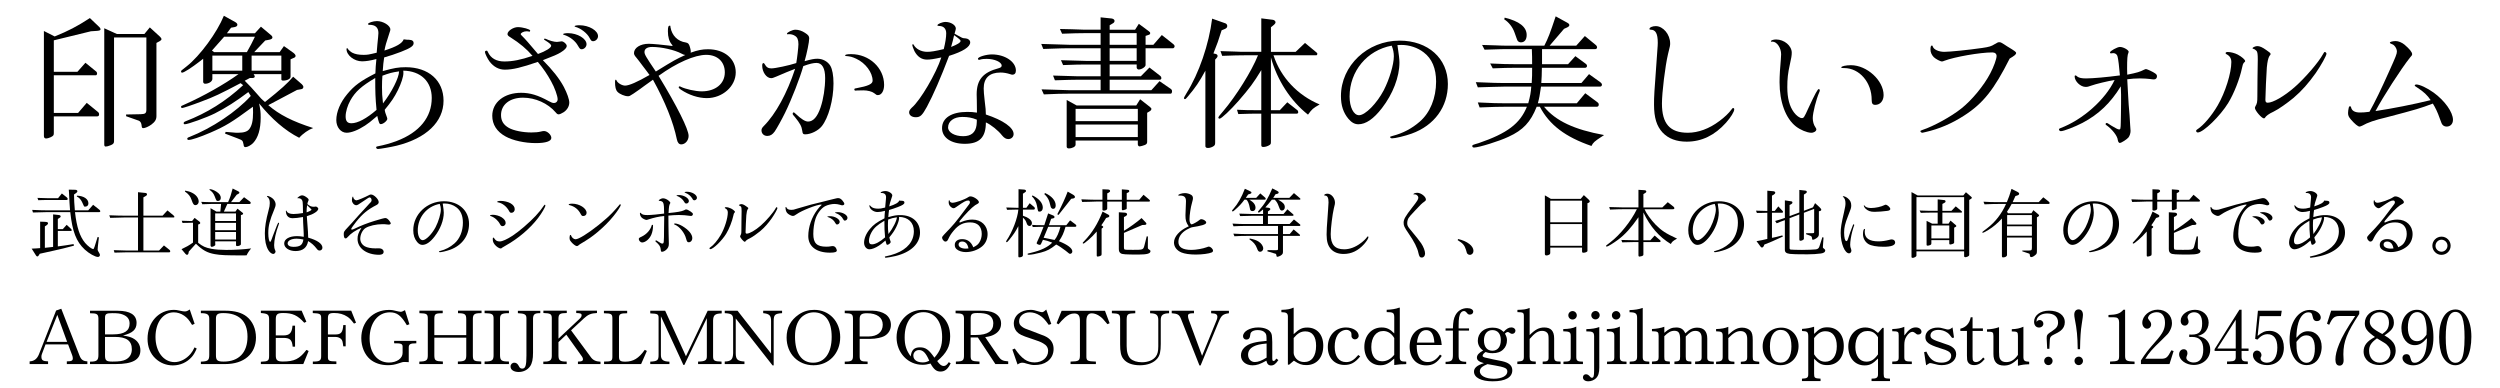<?xml version="1.0" encoding="utf-8"?>
<!-- Generator: Adobe Illustrator 15.1.0, SVG Export Plug-In . SVG Version: 6.00 Build 0)  -->
<!DOCTYPE svg PUBLIC "-//W3C//DTD SVG 1.1//EN" "http://www.w3.org/Graphics/SVG/1.1/DTD/svg11.dtd">
<svg xmlns="http://www.w3.org/2000/svg" xmlns:xlink="http://www.w3.org/1999/xlink" version="1.1" id="レイヤー_1" x="0px" y="0px" width="400px" height="62px" viewBox="0 0 400 62" xml:space="preserve">
<g>
	<path d="M8.749,5.833c2.208-0.896,3.542-1.586,5.634-2.943L15.9,4.338c0.115,0.092,0.185,0.23,0.185,0.345   c0,0.161-0.139,0.207-0.529,0.253l-1.012,0.069L8.611,6.454v5.036h3.771l1.288-1.448l1.748,1.425   c0.068,0.069,0.115,0.184,0.115,0.299c0,0.138-0.093,0.276-0.185,0.276H8.611v6.024h3.887l1.38-1.609l1.839,1.495   c0.092,0.092,0.138,0.184,0.138,0.322c0,0.23-0.092,0.345-0.299,0.345H8.611v2.667c0,0.368-0.068,0.46-0.552,0.69   c-0.275,0.115-0.506,0.184-0.667,0.184c-0.253,0-0.368-0.138-0.368-0.414V4.959L8.749,5.833z M18.706,5.442h4.392l0.874-1.058   l1.633,1.495c0.139,0.138,0.23,0.276,0.23,0.391c0,0.092-0.092,0.207-0.253,0.299L25.03,6.868v11.704   c0,0.552-0.229,0.92-0.805,1.357c-0.437,0.322-1.012,0.575-1.311,0.575c-0.161,0-0.23-0.092-0.253-0.391   c-0.023-0.414-0.207-0.713-0.46-0.805l-2.023-0.713v-0.276l2.345-0.046c0.736-0.023,0.897-0.161,0.897-0.736V5.994h-5.174v16.603   c0,0.322-0.139,0.483-0.553,0.644c-0.345,0.138-0.598,0.207-0.781,0.207c-0.161,0-0.23-0.115-0.23-0.322V4.522L18.706,5.442z"/>
	<path d="M33.979,11.858v0.759c0,0.414-0.552,0.782-1.173,0.782c-0.161,0-0.299-0.138-0.299-0.299V9.397L32.07,9.742   c-1.425,1.104-2.644,1.886-2.942,1.886c-0.092,0-0.161-0.092-0.161-0.184c0-0.138,0-0.138,0.896-0.828   c2.14-1.679,4.875-5.427,5.956-8.094l1.862,1.035c0.184,0.115,0.299,0.253,0.299,0.391c0,0.207-0.138,0.322-0.482,0.391   l-0.529,0.092L36.3,5.327h4.484l0.966-1.058l1.586,1.333c0.161,0.115,0.253,0.276,0.253,0.391c0,0.184-0.185,0.299-0.529,0.368   l-0.621,0.115L40.671,8.34h4.07l0.689-0.966l1.519,1.081c0.206,0.161,0.345,0.345,0.345,0.483c0,0.161-0.115,0.276-0.392,0.368   L46.489,9.49v2.783c0,0.345-0.528,0.621-1.195,0.621c-0.161,0-0.276-0.069-0.276-0.184v-0.851h-4.438   c0.114,0.138,0.184,0.299,0.184,0.391c0,0.138-0.161,0.229-0.322,0.229h-0.459l-0.828,0.437c0.874,0.874,1.174,1.196,1.933,2.07   c0.667,0.782,0.735,0.851,1.311,1.333c2.6-2.069,3.61-2.989,4.507-4.047l1.403,1.219c0.138,0.138,0.23,0.299,0.23,0.414   c0,0.207-0.139,0.345-0.368,0.368l-0.645,0.115l-4.599,2.438c1.748,1.518,3.863,2.599,7.174,3.656   c-0.713,0.253-1.656,0.897-2.229,1.563c-2.208-1.104-4.415-3.012-6.416-5.496c0.207,1.012,0.253,1.357,0.253,2.253   c0,1.886-0.414,3.242-1.22,4.093c-0.345,0.345-0.896,0.644-1.195,0.644c-0.207,0-0.299-0.092-0.322-0.414   c-0.138-0.667-0.161-0.667-0.919-0.966l-2.047-0.782l0.092-0.276l1.679,0.138h0.3c0.942,0,1.518-0.184,1.815-0.598   c0.414-0.529,0.598-1.334,0.598-2.645l-0.022-0.92c-3.473,2.553-4.369,3.082-6.784,4.139c-1.725,0.736-3.035,1.173-3.495,1.173   c-0.138,0-0.229-0.069-0.229-0.184c0-0.115,0.092-0.207,0.321-0.276c3.634-1.426,7.565-4.047,9.843-6.577l-0.392-0.621   c-1.909,1.449-3.633,2.552-5.381,3.426c-1.288,0.644-4.277,1.725-4.783,1.725c-0.114,0-0.184-0.069-0.184-0.184   c0-0.115,0.092-0.207,0.322-0.299c3.402-1.311,6.393-3.173,9.197-5.772l-0.414-0.322c-3.22,1.702-4.276,2.208-6.277,2.943   c-1.495,0.575-2.897,1.035-3.082,1.035c-0.092,0-0.161-0.092-0.161-0.207c0-0.115,0-0.115,0.689-0.414   c2.806-1.242,6.255-3.173,8.509-4.806h-4.186V11.858z M34.255,8.34h5.243c0.644-1.15,0.735-1.311,1.288-2.46h-4.921L33.91,8.087   L34.255,8.34z M38.762,11.306V8.892h-4.783v2.415L38.762,11.306L38.762,11.306z M45.017,11.306V8.892h-4.76v2.415L45.017,11.306   L45.017,11.306z"/>
	<path d="M64.545,11.674c0,0.598-0.345,1.656-0.874,2.736c-0.599,1.196-1.059,1.863-2.115,3.15   c0.023,0.253,0.115,0.621,0.368,1.242c0.022,0.092,0.046,0.161,0.046,0.207c0,0.299-0.644,0.851-1.035,0.851   c-0.229,0-0.299-0.138-0.575-1.311c-1.195,1.012-1.334,1.127-1.955,1.541c-1.127,0.736-2.208,1.15-2.942,1.15   c-0.943,0-1.656-0.896-1.656-2.023c0-1.311,0.645-2.852,1.771-4.185c1.104-1.334,2.093-2.07,4.483-3.289   c0.023-0.805,0.069-1.356,0.161-2.299c-0.942,0.253-1.678,0.368-2.299,0.368c-1.242,0-2.483-0.966-2.483-1.955   c0-0.092,0.046-0.161,0.115-0.161c0.023,0,0.046,0.023,0.092,0.115c0.092,0.161,0.483,0.506,0.713,0.621   c0.46,0.23,1.013,0.345,1.793,0.345c0.645,0,0.782-0.023,2.116-0.345c0.046-0.736,0.161-1.84,0.229-2.506   c0.022-0.276,0.046-0.483,0.046-0.644c0-0.897-0.506-1.333-1.495-1.311c-0.115,0-0.161-0.046-0.161-0.138   c0-0.184,0.805-0.46,1.426-0.46c0.989,0,2.139,0.713,2.139,1.334c0,0.138,0,0.138-0.185,0.69c-0.529,1.609-0.575,1.771-0.759,2.69   c1.931-0.621,2.851-1.15,3.081-1.794c0.46,0.069,0.621,0.069,0.828,0.069c0.528,0.023,0.759,0.184,0.759,0.552   c0,0.437-0.483,0.782-2.024,1.379c-0.988,0.368-1.701,0.621-2.689,0.897c-0.115,0.759-0.161,1.173-0.229,2.185   c1.84-0.506,2.507-0.621,3.68-0.621c3.655,0,6.048,2.116,6.048,5.358c0,3.38-2.759,6.025-7.496,7.198   c-0.828,0.207-2.69,0.529-2.99,0.529c-0.184,0-0.299-0.115-0.299-0.276c0-0.069,0.069-0.115,0.184-0.138   c1.081-0.207,2.093-0.483,3.127-0.874c3.634-1.38,5.588-3.794,5.588-6.876c0-2.644-1.771-4.323-4.554-4.369   C64.545,11.467,64.545,11.582,64.545,11.674z M60.038,12.479c-2.186,1.288-3.196,2.185-3.979,3.587   c-0.459,0.805-0.759,1.84-0.759,2.552c0,0.759,0.276,1.104,0.92,1.104c1.012,0,2.438-0.759,4.024-2.139   C60.061,15.606,60.038,14.778,60.038,12.479z M61.187,12.111c-0.046,0.644-0.068,1.012-0.068,1.839c0,0.966,0.022,1.311,0.16,2.599   c1.402-1.816,2.553-4.093,2.575-5.128C62.705,11.582,62.245,11.72,61.187,12.111z"/>
	<path d="M90.212,13.904c0.529,1.012,0.874,2,0.874,2.507c0,0.598-0.345,1.172-0.896,1.541   c-0.321,0.207-0.644,0.345-0.805,0.345s-0.276-0.069-0.482-0.322c-1.241-1.449-3.242-2.346-5.22-2.346   c-2.115,0-3.518,1.104-3.518,2.783c0,0.919,0.391,1.563,1.242,2.046c0.759,0.437,2.253,0.736,3.609,0.736   c0.575,0,1.149-0.046,1.472-0.138c0.254-0.069,0.461-0.092,0.553-0.092c0.528,0,1.173,0.598,1.173,1.104   c0,0.529-0.897,0.828-2.483,0.828c-1.771,0-3.679-0.414-4.829-1.058c-1.402-0.759-2.139-1.909-2.139-3.312   c0-2.162,1.909-3.679,4.622-3.679c1.426,0,2.713,0.391,4.415,1.334c0.414,0.23,0.621,0.299,0.851,0.299   c0.322,0,0.575-0.253,0.575-0.575c0-0.552-0.482-1.885-1.035-2.874c-0.644-1.173-1.241-2.047-2.139-3.127   c-2.599,0.897-4.024,1.242-5.289,1.242c-0.942,0-1.793-0.46-2.438-1.311c-0.322-0.437-0.736-1.288-0.736-1.518   c0-0.115,0.115-0.207,0.253-0.207c0.115,0,0.161,0.046,0.229,0.23c0.46,0.989,1.357,1.495,2.622,1.495   c1.312,0,2.622-0.253,4.508-0.897c-0.942-1.104-2-2-3.564-2.989C81.315,5.765,81.2,5.627,81.2,5.443   c0-0.483,0.92-1.104,1.655-1.104c0.782,0,1.979,0.345,1.979,0.552c0,0.092-0.069,0.184-0.115,0.184c-0.023,0-0.046,0-0.092-0.023   c-0.046-0.023-0.276-0.046-0.392-0.046c-0.437,0-0.92,0.253-0.92,0.46c0,0.069,0.046,0.115,0.185,0.253   c0.506,0.483,1.173,1.265,2.576,2.92c1.265-0.46,2.115-0.989,2.115-1.334c0-0.161-0.321-0.46-0.896-0.805   c-0.207-0.115-0.253-0.161-0.253-0.23c0-0.046,0.068-0.092,0.138-0.092c0.023,0,0.046,0,0.161,0.046   c0.621,0.299,1.334,0.483,1.771,0.483c0.115,0,0.253-0.023,0.392-0.046c0.161-0.023,0.299-0.046,0.345-0.046   c0.345,0,0.828,0.437,0.828,0.736c0,0.299-0.322,0.644-0.966,1.035c-0.483,0.299-1.104,0.575-2.853,1.242   C88.442,11.237,89.499,12.571,90.212,13.904z M93.845,7.075c0,0.414-0.368,0.805-0.782,0.805c-0.229,0-0.299-0.069-0.598-0.575   c-0.414-0.759-1.288-1.449-2.276-1.748c-0.068,0-0.092-0.046-0.092-0.092c0-0.092,0.368-0.161,0.782-0.161   C92.397,5.304,93.845,6.178,93.845,7.075z M95.685,5.787c0,0.414-0.368,0.805-0.782,0.805c-0.253,0-0.321-0.069-0.574-0.529   c-0.368-0.736-1.403-1.541-2.277-1.771c-0.092-0.023-0.115-0.046-0.115-0.092c0-0.092,0.299-0.161,0.782-0.161   C94.236,4.04,95.685,4.891,95.685,5.787z"/>
	<path d="M110.522,8.248c-0.022,0.115-0.022,0.161-0.022,0.184c1.149-0.414,1.861-0.552,2.781-0.552   c2.622,0,4.438,1.518,4.438,3.702c0,2.23-2.115,4.116-4.622,4.116c-1.355,0-2.851-0.483-4.162-1.357   c-0.229-0.161-0.345-0.276-0.345-0.391c0-0.069,0.069-0.138,0.161-0.138c0.046,0,0.068,0.023,0.161,0.069   c0.735,0.368,2.368,0.736,3.356,0.736c2.208,0,3.702-1.219,3.702-3.035c0-1.702-1.173-2.806-2.966-2.806   c-1.863,0-4.737,1.265-7.634,3.357c2.966,4.875,4.806,8.554,4.806,9.612c0,0.736-0.552,1.357-1.173,1.357   c-0.368,0-0.599-0.276-0.713-0.828c-0.553-2.713-1.863-5.979-3.817-9.52c-0.552,0.391-0.782,0.552-1.379,0.989   c-0.644,0.483-0.644,0.483-1.748,1.242c-0.598,0.391-0.644,0.414-0.896,0.414c-0.483,0-1.312-0.345-1.634-0.689   c-0.299-0.299-0.414-0.782-0.414-1.633c0-0.23,0.047-0.322,0.115-0.322c0.046,0,0.069,0.023,0.115,0.092   c0.138,0.414,0.874,0.851,1.38,0.851c0.645,0,1.955-0.575,3.909-1.701c-0.345-0.46-0.368-0.529-1.035-1.38l-0.621-0.828   c-0.207-0.253-0.391-0.482-0.437-0.552c-0.3-0.345-0.392-0.529-0.392-0.736c0-0.851,1.013-1.495,2.369-1.495   c0.529,0,2.483,0.184,3.127,0.276c0.414,0.069,0.438,0.069,0.529,0.069c0.115,0,0.161-0.023,0.161-0.069   c0-0.023,0-0.023-0.115-0.138c-0.438-0.506-0.644-1.219-0.644-2.139c0-0.69,0.068-0.897,0.321-0.897   c0.069,0,0.092,0.023,0.092,0.253c0.23,1.334,1.149,2.254,2.46,2.438c0.368,0.069,0.507,0.23,0.645,0.713   c0.069,0.184,0.138,0.552,0.138,0.667L110.522,8.248L110.522,8.248z M109.648,8.799c-0.253-0.046-0.345-0.069-0.621-0.229   c-1.127-0.598-3.195-1.058-4.668-1.058c-0.805,0-1.241,0.299-1.241,0.805c0,0.391,0.229,0.782,1.815,3.127   C108.038,9.535,108.061,9.535,109.648,8.799z"/>
	<path d="M126.209,5.465c-0.115,0.023-0.185,0.023-0.207,0.023c-0.046,0-0.092-0.023-0.092-0.092   c0-0.207,0.874-0.644,1.355-0.644c0.506,0,1.059,0.184,1.541,0.506c0.506,0.322,0.667,0.529,0.667,0.874   c0,0.598-0.368,2.368-0.736,3.656c1.081-0.299,1.519-0.391,2.048-0.391c0.851,0,1.654,0.437,2.068,1.127   c0.322,0.552,0.506,1.541,0.506,2.828c0,2.599-0.805,5.519-1.885,6.853c-0.575,0.713-1.748,1.288-2.645,1.288   c-0.322,0-0.414-0.092-0.46-0.529c-0.115-0.782-0.346-1.196-1.196-2.253c-0.276-0.299-0.345-0.391-0.345-0.529   c0-0.092,0.092-0.207,0.161-0.207c0.046,0,0.16,0.069,0.367,0.276c0.852,0.805,1.473,1.196,1.933,1.196   c0.828,0,1.495-0.759,2-2.253c0.46-1.357,0.735-3.127,0.735-4.714c0-1.563-0.482-2.414-1.38-2.414   c-0.506,0-1.104,0.138-2.115,0.506c-0.528,1.885-1.862,5.312-2.92,7.473c-0.528,1.081-1.311,2.483-1.655,2.989   c-0.368,0.506-0.713,0.713-1.196,0.713c-0.529,0-0.92-0.368-0.92-0.896c0-0.23,0.092-0.414,0.368-0.69   c1.909-1.909,3.748-5.289,5.013-9.152c-0.736,0.276-1.862,0.736-3.012,1.242c-0.483,0.207-0.645,0.253-0.828,0.253   c-0.736,0-1.426-0.966-1.426-2.001c0-0.276,0.068-0.414,0.207-0.414c0.068,0,0.16,0.092,0.229,0.23   c0.229,0.437,0.529,0.621,1.035,0.621c0.598,0,2.782-0.46,3.978-0.851c0.139-0.759,0.346-2.53,0.346-3.013   c0-0.712-0.161-1.126-0.575-1.356c-0.23-0.161-0.598-0.253-0.874-0.253h-0.091V5.465z M137.109,14.479   c-0.092,0.023-0.161,0.023-0.229,0.023c-0.115,0-0.185-0.069-0.185-0.184c0-0.138,0.047-0.161,0.346-0.207   c1.862-0.345,2.576-0.667,2.576-1.196c0-1.311-1.128-2.828-2.622-3.518c-0.667-0.299-0.897-0.368-1.656-0.437   c-0.069,0-0.115-0.023-0.115-0.092c0-0.138,0.322-0.207,0.966-0.207c2.897,0,5.267,2.208,5.267,4.921   c0,0.966-0.414,1.633-0.989,1.633c-0.207,0-0.207,0-0.621-0.322c-0.322-0.253-1.035-0.437-1.702-0.437L137.109,14.479z"/>
	<path d="M148.312,17.078c-0.759,1.38-1.058,1.679-1.793,1.679c-0.621,0-1.058-0.322-1.058-0.782   c0-0.23,0.115-0.437,0.414-0.736c1.355-1.127,3.932-5.52,4.736-8.048c-1.265,0.276-1.793,0.345-2.3,0.345   c-0.851,0-1.518-0.459-2-1.356c-0.161-0.322-0.345-0.851-0.345-0.989c0-0.069,0.046-0.115,0.115-0.115   c0.046,0,0.068,0.023,0.092,0.069c0.368,0.69,1.219,1.149,2.185,1.149c0.599,0,1.288-0.115,2.645-0.437   c0.253-1.012,0.391-1.886,0.391-2.53c0-0.736-0.414-1.172-1.149-1.172c-0.207-0.023-0.253-0.023-0.253-0.115   c0-0.207,0.781-0.529,1.287-0.529c0.852,0,1.655,0.506,1.655,1.058c0,0.115-0.046,0.276-0.207,0.828   c0.874,0.483,1.012,0.552,1.196,0.644c0.184,0.069,0.276,0.092,0.529,0.092c0.437,0.023,0.781,0.299,0.781,0.644   c0,0.736-1.173,1.472-3.38,2.162C150.52,12.456,149.324,15.192,148.312,17.078z M162.178,21.447c0,0.46-0.368,0.805-0.851,0.805   c-0.346,0-0.645-0.161-0.989-0.575c-0.599-0.782-1.771-1.725-2.599-2.093c0,2.392-1.012,3.426-3.38,3.426   c-2.185,0-3.633-0.989-3.633-2.506c0-1.632,1.519-2.598,4.024-2.598c0.598,0,0.966,0.023,1.562,0.115c0-1.288,0-1.288-0.022-1.955   c-0.023-0.46-0.023-0.782-0.023-0.966c0-2.322,0.989-3.518,3.519-4.185c0.321-0.092,0.482-0.207,0.482-0.414   c0-0.575-1.148-1.081-2.392-1.081c-0.483,0-0.736,0.023-1.126,0.138c-0.046,0.023-0.092,0.023-0.115,0.023   c-0.092,0-0.161-0.092-0.161-0.184c0-0.299,1.312-0.69,2.23-0.69c2.092,0,3.84,1.173,3.84,2.576c0,0.437-0.207,0.667-0.575,0.667   c-0.092,0-0.184-0.023-0.368-0.092c-0.506-0.161-1.012-0.253-1.518-0.253c-1.771,0-2.69,0.874-2.69,2.552   c0,0.437,0.046,0.966,0.161,2c0.161,1.265,0.161,1.403,0.184,2.162C160.523,19.239,162.178,20.412,162.178,21.447z M153.969,18.71   c-1.356,0-2.276,0.69-2.276,1.679c0,0.805,1.059,1.402,2.415,1.402c1.266,0,1.979-0.575,2.14-1.771   c0.022-0.161,0.068-0.874,0.046-0.874C155.51,18.825,154.866,18.71,153.969,18.71z M153.693,6.546c0-0.138-0.229-0.345-1.034-0.919   c-0.185,0.828-0.254,1.081-0.483,1.885C153.187,7.121,153.693,6.799,153.693,6.546z"/>
	<path d="M176.095,5.304h-2.529c-0.966,0-1.771,0.023-3.633,0.092l-0.345-0.759c0.896,0.023,1.702,0.046,1.978,0.046   c1.059,0.046,1.794,0.069,2.001,0.069h2.529V2.775l1.771,0.184c0.275,0.046,0.46,0.184,0.46,0.391c0,0.161-0.115,0.322-0.322,0.414   l-0.46,0.276v0.713h4.07l0.598-0.943l1.608,1.196c0.161,0.115,0.207,0.184,0.207,0.299c0,0.161-0.092,0.23-0.253,0.276   l-0.482,0.161v1.426h1.242l1.356-1.564l1.862,1.472c0.115,0.115,0.184,0.207,0.184,0.322c0,0.161-0.138,0.322-0.253,0.322h-4.392   v2.69c0,0.299-0.645,0.713-1.104,0.713c-0.161,0-0.321-0.161-0.321-0.322v-0.483h-4.323v1.885h4.99l1.38-1.402l1.748,1.356   c0.092,0.069,0.16,0.207,0.16,0.345c0,0.115-0.114,0.253-0.229,0.253h-8.048v1.678h6.668l1.311-1.448l1.84,1.265   c0.093,0.069,0.161,0.184,0.161,0.345c0,0.23-0.092,0.391-0.207,0.391h-16.143c-1.265,0-2.116,0.023-4.162,0.115l-0.368-0.805   c1.059,0.046,1.979,0.069,2.323,0.069c1.126,0.046,1.886,0.069,2.208,0.069h4.921v-1.678h-3.633c-0.852,0-1.609,0.023-3.679,0.092   l-0.3-0.759c1.15,0.046,2.14,0.069,3.979,0.115h3.633v-1.885h-2.369c-0.966,0-1.771,0.023-3.633,0.092l-0.345-0.782   c2,0.069,3.334,0.092,3.978,0.115h2.369V7.719h-4.967c-0.852,0-0.989,0-4.208,0.115L166.6,7.029   c1.012,0.046,1.979,0.069,2.277,0.069c1.126,0.046,1.908,0.069,2.253,0.069h4.967V5.304H176.095z M172.255,16.871h9.543   l0.621-0.989l1.562,1.219c0.139,0.115,0.253,0.253,0.253,0.345c0,0.069-0.114,0.253-0.229,0.322l-0.46,0.276v4.645   c0,0.253-0.092,0.391-0.368,0.506c-0.23,0.092-0.69,0.23-0.828,0.23c-0.161,0-0.299-0.138-0.299-0.345v-0.598h-9.957v0.667   c0,0.322-0.529,0.598-1.104,0.598c-0.184,0-0.321-0.115-0.321-0.276v-7.473L172.255,16.871z M182.051,19.377v-1.955h-9.957v1.955   H182.051z M182.051,21.93v-2h-9.957v2H182.051z M181.867,7.167V5.304h-4.323v1.863H181.867z M181.867,9.742V7.719h-4.323v2.023   H181.867z"/>
	<path d="M196.083,3.741c0.161,0.069,0.275,0.23,0.275,0.414c0,0.229-0.114,0.368-0.391,0.483l-0.506,0.207   c-0.552,1.748-0.645,2.024-1.312,3.702l0.392,0.092c0.161,0.046,0.275,0.161,0.275,0.322c0,0.092-0.046,0.207-0.138,0.299   l-0.253,0.276V22.78c0,0.345-0.046,0.437-0.207,0.575c-0.253,0.184-0.621,0.322-0.943,0.322c-0.275,0-0.414-0.115-0.414-0.299   V11.306c-0.942,1.748-1.609,2.736-2.828,4.162c-0.254,0.322-0.346,0.391-0.46,0.391c-0.069,0-0.139-0.069-0.139-0.138   c0-0.115,0.115-0.322,0.392-0.782c2.022-3.22,3.609-7.865,4.115-11.958L196.083,3.741z M201.809,11.214   c-1.242,2.047-1.84,2.852-3.656,4.944c-1.265,1.449-2.735,2.829-3.012,2.829c-0.115,0-0.207-0.069-0.207-0.161   c0-0.115,0.185-0.368,0.736-0.989c2.139-2.506,4.622-6.507,5.609-8.991h-2c-1.104,0-1.862,0.023-3.726,0.092l-0.276-0.759   l2.23,0.069c0.736,0.046,1.38,0.046,1.771,0.046h2.529V2.936l1.84,0.23c0.229,0.023,0.438,0.207,0.438,0.391   c0,0.115-0.092,0.276-0.229,0.391l-0.506,0.414v3.932h3.955l1.494-1.425l1.863,1.541c0.067,0.046,0.114,0.115,0.114,0.207   c0,0.115-0.093,0.23-0.161,0.23h-6.853c1.149,3.518,3.84,6.393,7.381,7.864c-1.104,0.644-1.194,0.713-1.863,1.632   c-2.78-2.185-4.942-5.519-5.932-9.152v8.439h1.426l1.195-1.265l1.609,1.265c0.092,0.069,0.139,0.207,0.139,0.322   c0,0.138-0.092,0.23-0.23,0.23h-4.139v4.461c0,0.368-0.022,0.414-0.207,0.552c-0.275,0.184-0.667,0.322-1.012,0.322   c-0.23,0-0.322-0.092-0.322-0.299v-5.036h-0.805c-0.713,0-1.312,0.023-2.875,0.069l-0.207-0.69   c1.449,0.069,1.955,0.069,3.082,0.069h0.805L201.809,11.214L201.809,11.214z"/>
	<path d="M223.59,7.213c0.229,1.541,0.322,2.253,0.322,2.782c0,2.323-1.06,5.059-2.807,7.312   c-1.334,1.725-2.575,2.576-3.771,2.576c-0.576,0-1.082-0.276-1.588-0.874c-0.806-0.966-1.195-2.116-1.195-3.633   c0-4.875,4.23-8.876,9.382-8.876c4.554,0,7.728,2.852,7.728,6.944c0,3.656-2.161,6.623-5.795,7.934   c-1.104,0.391-2.621,0.759-3.15,0.759c-0.161,0-0.299-0.115-0.299-0.207c0-0.069,0.068-0.092,0.392-0.184   c1.632-0.414,3.08-1.173,4.346-2.276c1.655-1.426,2.621-3.771,2.621-6.416c0-2.116-0.666-3.679-1.978-4.668   c-0.966-0.759-2.3-1.196-3.563-1.196L223.59,7.213z M222.67,7.305c-3.955,0.736-6.737,4.093-6.737,8.141   c0,1.701,0.645,2.989,1.519,2.989c0.988,0,2.828-1.863,3.954-4.001c0.897-1.748,1.61-4.116,1.61-5.427   c0-0.552-0.115-1.104-0.3-1.586L222.67,7.305z"/>
	<path d="M236.449,16.388c2.299,0.115,3.266,0.138,4.528,0.138h3.542c0.321-1.173,0.413-1.725,0.483-2.667h-4.369   c-0.392,0-1.104,0.023-1.909,0.046l-2.275,0.069l-0.322-0.828c2.806,0.115,3.609,0.138,4.508,0.138h4.438   c0.067-1.058,0.067-1.242,0.067-2.438h-2.645c-1.172,0-1.886,0.023-3.656,0.092l-0.413-0.782c2.001,0.092,2.782,0.115,4.069,0.115   h2.645c0-1.081,0-1.242-0.045-2.414h-3.841c-0.735,0-0.852,0-3.727,0.092l-0.391-0.759l2.208,0.069   c0.782,0.046,1.448,0.046,1.908,0.046h5.841c0.621-1.219,0.896-1.932,1.816-4.691l1.84,1.012c0.253,0.138,0.345,0.253,0.345,0.391   s-0.114,0.253-0.345,0.368l-0.506,0.23l-2.3,2.69h4.255l1.379-1.541l1.794,1.472c0.092,0.092,0.161,0.207,0.161,0.322   c0,0.184-0.115,0.299-0.276,0.299h-8.53v1.356v1.058h4.162l1.172-1.288l1.656,1.219c0.138,0.092,0.207,0.23,0.207,0.368   c0,0.138-0.139,0.276-0.299,0.276h-6.922c-0.023,1.219-0.023,1.426-0.093,2.438h6.415l1.22-1.426l1.794,1.288   c0.207,0.161,0.274,0.276,0.274,0.414c0,0.184-0.138,0.299-0.321,0.299h-9.429c-0.207,1.449-0.274,1.816-0.506,2.667h6.232   l1.355-1.61l1.862,1.38c0.229,0.161,0.299,0.276,0.299,0.437c0,0.207-0.115,0.345-0.299,0.345h-8.462   c1.886,2.277,4.829,3.656,9.612,4.53l-0.414,0.276c-1.127,0.736-1.334,0.92-1.609,1.472c-4.186-1.449-6.715-3.357-8.256-6.278   h-0.506c-0.966,2.46-2.186,3.749-4.507,4.806c-1.495,0.713-4.783,1.725-5.52,1.725c-0.161,0-0.276-0.092-0.276-0.207   c0-0.207,0-0.207,1.034-0.506c4.555-1.563,6.601-3.104,7.704-5.818h-3.335c-1.126,0-2.022,0.023-4.229,0.115L236.449,16.388z    M240.749,2.821c2.346,0.575,3.519,1.495,3.519,2.782c0,0.736-0.346,1.173-0.92,1.173c-0.207,0-0.391-0.092-0.506-0.23   c-0.092-0.138-0.092-0.138-0.506-1.311c-0.299-0.874-0.92-1.679-1.656-2.139L240.749,2.821z"/>
	<path d="M277.478,17.492c0,0.391-0.528,1.242-1.312,2.139c-1.816,2.023-3.887,3.035-6.3,3.035   c-1.634,0-2.922-0.483-3.842-1.449c-0.966-1.035-1.38-2.392-1.38-4.484c0-1.38,0.023-1.679,0.46-7.68   c0.14-1.932,0.14-1.932,0.14-2.208c0-1.472-0.347-2.092-1.127-2.092c-0.14,0-0.207-0.046-0.207-0.115   c0-0.253,0.481-0.46,1.012-0.46c1.173,0,2.3,1.333,2.3,2.759c0,0.345,0,0.368-0.346,1.748c-0.438,1.84-0.965,6.117-0.965,7.887   c0,3.219,1.265,4.668,4.139,4.668c1.655,0,3.426-0.644,5.036-1.862c0.827-0.598,1.562-1.311,1.954-1.863   c0.092-0.161,0.185-0.23,0.275-0.23S277.478,17.376,277.478,17.492z"/>
	<path d="M283.531,6.661c-0.047,0.023-0.068,0.023-0.093,0.023c-0.046,0-0.092-0.046-0.092-0.092   c0-0.138,0.391-0.276,0.828-0.276c1.311,0,2.506,1.012,2.506,2.116c0,0.437-0.068,0.851-0.299,1.863   c-0.321,1.425-0.413,2.322-0.413,3.656c0,1.748,0.345,3.059,1.058,4.024c0.392,0.529,0.92,0.92,1.266,0.92   c0.299,0,0.367-0.069,1.058-1.61c1.059-2.276,1.472-3.035,1.655-3.035c0.069,0,0.161,0.092,0.161,0.184   c0,0.092-0.022,0.207-0.092,0.345c-0.483,1.104-1.035,3.265-1.035,4.116c0,0.552,0.161,1.104,0.414,1.449   c0.138,0.229,0.161,0.253,0.161,0.368c0,0.276-0.414,0.552-0.852,0.529c-0.667-0.023-1.702-0.46-2.415-1.012   c-1.655-1.288-2.621-3.932-2.621-7.083c0-0.989,0.092-2.483,0.207-3.633c0.022-0.345,0.046-0.621,0.046-0.828   c0-1.035-0.688-2.023-1.38-2.023L283.531,6.661L283.531,6.661z M294.614,10.777c0-0.184,0.736-0.345,1.541-0.345   c2.552,0,5.221,2.438,5.221,4.783c0,0.919-0.553,1.563-1.335,1.563c-0.413,0-0.573-0.207-0.573-0.782   c0.021-2.806-1.955-5.105-4.394-5.105C294.637,10.892,294.614,10.892,294.614,10.777z"/>
	<path d="M314.28,18.48c-1.978,1.288-4.047,2.162-6.186,2.645c-0.14,0.046-0.276,0.069-0.299,0.069   c-0.094,0.023-0.161,0.046-0.207,0.046c-0.14,0-0.322-0.115-0.322-0.23c0-0.092,0.069-0.138,0.345-0.229   c1.748-0.575,4.601-2.138,6.209-3.426c1.679-1.333,3.587-3.633,4.622-5.611c0.552-1.035,1.012-2.322,1.012-2.782   c0-0.368-0.275-0.575-0.689-0.575c-1.979,0-6.024,0.713-7.657,1.333c-0.16,0.069-0.299,0.115-0.391,0.115   c-0.275,0-0.988-0.391-1.312-0.69c-0.345-0.368-0.528-0.759-0.528-1.219c0-0.437,0.068-0.644,0.229-0.644   c0.068,0,0.092,0.046,0.161,0.207c0.138,0.437,0.942,0.805,1.816,0.805c0.851,0,3.862-0.299,6.069-0.621   c1.127-0.161,1.473-0.276,1.979-0.598c0.506-0.299,0.552-0.322,0.759-0.322s0.345,0.069,0.736,0.322   c0.092,0.046,0.274,0.184,0.527,0.345c1.266,0.759,1.426,0.896,1.426,1.058c0,0.23-0.229,0.414-1.033,0.897   C319.038,14.341,317.315,16.526,314.28,18.48z"/>
	<path d="M339.371,15.146c0-0.184-0.022-0.689-0.046-1.333c-1.633,2.667-3.542,4.484-6.116,5.841   c-1.241,0.644-3.014,1.333-3.474,1.333c-0.16,0-0.299-0.138-0.299-0.276c0-0.092,0.069-0.161,0.23-0.207   c3.587-1.356,7.196-4.576,8.669-7.703c-1.081,0.161-3.104,0.667-3.656,0.874c-0.575,0.207-0.689,0.23-0.988,0.23   c-0.806,0-1.748-0.896-1.748-1.679c0-0.115,0.046-0.161,0.115-0.161c0.092,0,0.138,0.023,0.345,0.207   c0.253,0.184,0.667,0.276,1.356,0.276c1.081,0,3.381-0.207,5.427-0.483c-0.114-1.38-0.253-2.53-0.368-2.989   C338.751,8.73,338.475,8.5,338.13,8.5c-0.069,0-0.139,0-0.253,0.023c-0.047,0.023-0.093,0.023-0.139,0.023   c-0.068,0-0.139-0.069-0.139-0.161c0-0.229,1.173-0.874,1.587-0.874c0.552,0,1.403,0.483,1.403,0.782   c0,0.046-0.023,0.092-0.047,0.161c-0.16,0.322-0.206,0.966-0.206,2.552c0,0.46,0,0.644,0.021,0.943   c1.633-0.322,2.023-0.46,2.714-0.805c0.139-0.069,0.229-0.092,0.299-0.092c0.161,0,1.149,0.46,1.448,0.689   c0.207,0.138,0.299,0.276,0.299,0.46c0,0.299-0.184,0.506-0.481,0.506c-0.138,0-0.368-0.023-0.645-0.069   c-0.367-0.046-1.059-0.092-1.609-0.092c-0.667,0-1.402,0.046-2.023,0.138c0.092,1.472,0.092,1.61,0.139,2.53   c0.046,0.805,0.068,1.356,0.093,1.563c0.046,0.529,0.092,1.081,0.138,1.633l0.092,1.541c0.046,0.529,0.069,0.897,0.069,0.989   c0,0.368-0.139,0.782-0.322,1.035c-0.229,0.299-1.148,0.897-1.401,0.897c-0.14,0-0.276-0.184-0.322-0.483   c-0.046-0.621-0.896-1.725-1.862-2.392c-0.069-0.046-0.092-0.092-0.092-0.161c0-0.069,0.092-0.161,0.16-0.161   c0.114,0,0.207,0.046,0.782,0.437c0.688,0.414,1.034,0.598,1.219,0.598c0.229,0,0.253-0.092,0.275-1.15l0.022-1.172l0.022-1.748   V15.146L339.371,15.146z"/>
	<path d="M358.026,8.73c0.69,0.368,1.196,0.828,1.196,1.035c0,0.092-0.023,0.115-0.207,0.276   c-0.139,0.184-0.207,0.368-0.299,0.851c-0.368,1.748-1.288,4.093-2.208,5.588c-1.241,2.046-3.979,4.714-4.853,4.714   c-0.161,0-0.275-0.115-0.275-0.253c0-0.092,0.068-0.184,0.229-0.276c0.942-0.598,2.253-2.139,3.219-3.794   c1.22-2.092,2.186-5.174,2.186-6.944c0-0.575-0.253-0.989-0.759-1.242c-0.115-0.046-0.161-0.115-0.161-0.184   c0-0.115,0.139-0.184,0.321-0.184C356.922,8.316,357.589,8.5,358.026,8.73z M361.198,12.617c0.022-2.023,0.046-3.082,0.046-3.127   c0-0.782-0.046-1.126-0.185-1.333c-0.092-0.115-0.345-0.299-0.46-0.322c-0.138-0.023-0.184-0.046-0.184-0.138   c0-0.115,0.46-0.322,0.735-0.322c0.413,0,0.827,0.184,1.472,0.644c0.599,0.414,0.666,0.483,0.666,0.621   c0,0.092,0,0.115-0.184,0.322c-0.207,0.368-0.322,0.897-0.414,1.84c-0.068,0.851-0.229,4.392-0.229,5.174   c0,0.322,0.114,0.46,0.367,0.46c0.852,0,2.645-1.035,4.301-2.484c1.7-1.495,3.84-3.978,4.553-5.289   c0.138-0.276,0.207-0.345,0.299-0.345c0.115,0,0.253,0.161,0.253,0.276c0,0.299-0.851,1.839-1.725,3.104   c-1.127,1.587-2.23,2.852-3.564,3.978c-1.034,0.851-2.368,1.794-3.173,2.185c-0.759,0.345-1.219,0.69-1.402,1.012   c-0.022,0.023-0.093,0.069-0.139,0.069c-0.367,0-1.448-1.265-1.448-1.679c0-0.069,0.046-0.161,0.093-0.276   c0.253-0.414,0.299-0.667,0.299-1.564L361.198,12.617z"/>
	<path d="M386.704,13.974c-0.274-0.161-0.345-0.23-0.345-0.299c0-0.092,0.115-0.161,0.23-0.161   c0.573,0,1.747,0.552,2.805,1.311c1.771,1.288,3.082,3.127,3.082,4.346c0,0.644-0.414,1.081-1.012,1.081   c-0.276,0-0.529-0.115-0.667-0.299c-0.14-0.184-0.14-0.207-0.438-1.012c-0.345-0.989-0.688-1.702-1.104-2.369   c-1.954,0.736-2.529,0.92-7.45,2.208c-1.794,0.414-3.035,0.851-3.817,1.311c-0.207,0.092-0.368,0.161-0.46,0.161   c-0.253,0-0.781-0.437-1.38-1.126c-0.367-0.437-0.46-0.644-0.46-1.058c0-0.23,0.046-0.552,0.115-0.851   c0.046-0.184,0.068-0.207,0.207-0.207c0.115,0,0.115,0.023,0.161,0.161c0.114,0.552,0.598,0.828,1.426,0.828   c0.414,0,0.851-0.023,1.518-0.115c0.92-1.656,1.84-3.542,3.104-6.37c1.104-2.438,1.287-2.897,1.287-3.289   c0-0.299-0.185-0.713-0.46-0.966c-0.093-0.092-0.114-0.115-0.553-0.299c-0.092-0.046-0.113-0.092-0.113-0.138   c0.021-0.138,0.481-0.253,0.941-0.253c0.414,0,0.988,0.23,1.402,0.575c0.805,0.69,1.219,1.196,1.219,1.518   c0,0.161-0.067,0.253-0.345,0.552c-1.426,1.793-4.3,6.255-5.52,8.554c2.667-0.391,6.116-1.081,8.83-1.748   C388.362,15.215,387.831,14.709,386.704,13.974z"/>
	<path d="M5.068,39.781c0.708-0.035,0.827-0.035,1.355-0.084v-4.232l0.708,0.023c0.432,0.022,0.552,0.072,0.552,0.24   c0,0.119-0.072,0.203-0.275,0.348L7.178,36.22v3.431c0.54-0.049,0.647-0.061,1.319-0.145v-5.205l0.876,0.096   c0.228,0.024,0.335,0.097,0.335,0.24c0,0.084-0.061,0.156-0.181,0.217l-0.275,0.18v1.632h0.792l0.624-0.696l0.695,0.647   c0.072,0.061,0.108,0.133,0.108,0.217c0,0.097-0.036,0.119-0.156,0.119H9.253v2.471c1.043-0.132,1.247-0.168,2.519-0.371   l0.061,0.253c-1.619,0.432-1.859,0.49-3.106,0.768C8.27,40.18,7.73,40.299,7.287,40.395c-0.312,0.071-0.624,0.133-0.925,0.205   l-0.155,0.25c-0.061,0.107-0.145,0.181-0.229,0.181c-0.071,0-0.155-0.05-0.204-0.134L5.068,39.781z M5.152,33.581   c1.271,0.06,1.787,0.071,2.362,0.071h3.694c-0.048-0.551-0.084-1.15-0.084-1.176l-0.084-1.679l-0.036-0.456l1.02,0.024   c0.229,0,0.36,0.096,0.36,0.24c0,0.084-0.06,0.168-0.168,0.252l-0.372,0.264c0.012,0.948,0.036,1.392,0.132,2.53h2.146l0.779-0.887   l1.021,0.814c0.072,0.061,0.12,0.132,0.12,0.216c0,0.097-0.061,0.146-0.156,0.146H12c0.275,2.422,0.768,3.896,1.619,4.929   c0.419,0.491,1.066,0.983,1.307,0.983c0.096,0,0.204-0.301,0.696-1.943l0.204,0.072l-0.168,1.463l-0.013,0.168l-0.012,0.205   c-0.012,0.096-0.012,0.131-0.012,0.131c0,0.096,0.071,0.24,0.18,0.408c0.132,0.203,0.192,0.348,0.192,0.432   c0,0.18-0.145,0.324-0.324,0.324c-0.444,0-1.427-0.553-2.111-1.188c-1.354-1.26-1.979-2.866-2.314-5.983h-3.73   c-0.479,0-0.923,0.012-2.243,0.06L5.152,33.581z M5.991,31.662c0.911,0.036,1.234,0.048,1.606,0.048h1.691l0.61-0.755l0.769,0.611   c0.107,0.084,0.168,0.181,0.168,0.275c0,0.096-0.084,0.156-0.216,0.156H7.598c-0.168,0-0.432,0-0.744,0.012l-0.73,0.024   L5.991,31.662z M12.323,31.302c1.091,0.048,1.822,0.54,1.822,1.235c0,0.336-0.204,0.527-0.551,0.527c-0.144,0-0.144,0-0.479-0.768   c-0.192-0.396-0.492-0.708-0.828-0.852L12.323,31.302z"/>
	<path d="M17.487,34.445c1.225,0.047,1.728,0.06,2.363,0.06h2.231v-3.754l1.175,0.12   c0.168,0.012,0.264,0.096,0.264,0.228c0,0.12-0.072,0.204-0.24,0.288l-0.336,0.192v2.927h3.07l0.78-0.84l0.959,0.792   c0.084,0.072,0.156,0.181,0.156,0.24c0,0.059-0.049,0.096-0.108,0.096h-4.857v5.289h2.508l0.778-0.815l0.853,0.684   c0.107,0.084,0.155,0.156,0.155,0.24c0,0.119-0.071,0.18-0.18,0.18h-6.775c-0.396,0-0.433,0-1.968,0.049l-0.107-0.396   c1.271,0.05,1.631,0.062,2.075,0.062h1.799v-5.289H19.85c-0.54,0-1.007,0.013-2.219,0.06L17.487,34.445z"/>
	<path d="M30.879,35.632l-0.84,0.024L29.2,35.668l-0.12-0.348c0.828,0.035,0.947,0.035,1.654,0.048l0.396-0.504   l0.792,0.601c0.06,0.047,0.12,0.155,0.12,0.215c0,0.072-0.061,0.133-0.132,0.168l-0.204,0.072v2.926   c0.72,0.576,1.175,0.78,2.11,0.961c0.673,0.119,1.5,0.18,2.375,0.18c1.428,0,2.771-0.084,3.994-0.239   c-0.3,0.336-0.576,0.756-0.73,1.104c-0.204,0.012-0.42,0.012-0.469,0.012c-2.878,0-3.682-0.036-4.629-0.204   c-1.211-0.216-1.942-0.624-3.011-1.667l-1.139,1.26l-0.048,0.252c-0.024,0.155-0.12,0.264-0.24,0.264   c-0.072,0-0.156-0.049-0.229-0.133l-0.647-0.768c0.768-0.359,1.176-0.588,1.835-1.055L30.879,35.632L30.879,35.632z M29.631,30.499   c0.54,0.108,0.756,0.168,1.104,0.348c0.66,0.324,1.056,0.863,1.056,1.415c0,0.312-0.24,0.564-0.527,0.564   c-0.252,0-0.384-0.168-0.612-0.84c-0.191-0.576-0.491-0.948-1.066-1.344L29.631,30.499z M34.62,33.857h0.636l0.12-1.225h-1.571   c-0.899,0.036-0.899,0.036-1.427,0.049l-0.181-0.385l0.853,0.036c0.324,0.012,0.612,0.012,0.756,0.012h2.688   c0.336-0.768,0.479-1.211,0.73-2.183l0.888,0.444c0.108,0.048,0.192,0.144,0.192,0.228c0,0.06-0.048,0.12-0.144,0.168l-0.288,0.156   l-0.911,1.187h1.331l0.756-0.79l0.911,0.672c0.107,0.07,0.156,0.143,0.156,0.227c0,0.133-0.085,0.191-0.253,0.191l-3.489-0.012   l-0.553,1.225h1.848l0.324-0.469l0.804,0.637c0.072,0.047,0.107,0.106,0.107,0.168c0,0.07-0.048,0.119-0.132,0.144l-0.228,0.084   v4.665c0,0.145-0.3,0.288-0.588,0.288c-0.12,0-0.192-0.06-0.192-0.155v-0.601H34.43l0.012,0.479l0.013,0.061   c0.012,0.132-0.36,0.336-0.587,0.336c-0.097,0-0.181-0.108-0.181-0.217v-5.973L34.62,33.857z M33.553,30.259   c0.336,0.024,0.672,0.156,1.08,0.408c0.468,0.3,0.695,0.624,0.695,0.995c0,0.288-0.181,0.492-0.444,0.492   c-0.251,0-0.251,0-0.54-0.756c-0.204-0.48-0.348-0.672-0.828-1.031L33.553,30.259z M37.762,35.355v-1.211h-3.334v1.211H37.762z    M37.762,36.832v-1.176h-3.334v1.176H37.762z M37.762,38.33v-1.211h-3.334v1.211H37.762z"/>
	<path d="M44.33,36.016c0.18-0.384,0.18-0.384,0.239-0.384c0.049,0,0.084,0.048,0.084,0.108   c0,0.023-0.012,0.048-0.084,0.264c-0.42,1.092-0.708,2.423-0.708,3.215c0,0.336,0.049,0.575,0.168,0.826   c0.049,0.107,0.061,0.145,0.061,0.191c0,0.193-0.192,0.396-0.36,0.396c-0.264,0-0.575-0.252-0.803-0.623   c-0.384-0.66-0.552-1.451-0.552-2.675c0-1.021,0.18-2.122,0.587-3.646c0.156-0.541,0.204-0.863,0.204-1.199   c0-0.504-0.12-0.805-0.42-1.021c-0.024-0.024-0.036-0.036-0.036-0.06c0-0.036,0.036-0.06,0.072-0.06   c0.191-0.024,0.72,0.264,0.936,0.491c0.24,0.265,0.384,0.576,0.384,0.853c0,0.217-0.06,0.455-0.228,0.84   c-0.72,1.715-0.947,2.603-0.947,3.754c0,0.791,0.132,1.402,0.288,1.402c0.084,0,0.156-0.119,0.276-0.479   c0.071-0.191,0.132-0.348,0.155-0.432l0.288-0.744L44.33,36.016z M47.664,31.71c-0.024,0.013-0.036,0.013-0.048,0.013   c-0.013,0-0.036-0.023-0.036-0.037c0-0.022,0.036-0.059,0.155-0.154c0.204-0.18,0.42-0.276,0.601-0.276   c0.216,0,0.492,0.132,0.828,0.396c0.155,0.119,0.216,0.217,0.216,0.336c0,0.035-0.012,0.072-0.036,0.133   c-0.084,0.154-0.108,0.238-0.168,0.527c0.36,0.312,0.636,0.433,0.996,0.433c0.083,0,0.156,0,0.204-0.013   c0.071-0.012,0.132-0.024,0.156-0.024c0.155,0,0.396,0.217,0.396,0.36c0,0.168-0.216,0.432-0.516,0.611   c-0.372,0.239-0.672,0.371-1.319,0.575c0.012,0.167,0.012,0.323,0.024,0.372c0,0.119,0.023,0.383,0.06,0.791   c0.084,1.02,0.132,1.715,0.132,2.268c1.463,0.407,2.279,0.982,2.279,1.606c0,0.265-0.192,0.456-0.456,0.456   c-0.18,0-0.312-0.084-0.468-0.301c-0.42-0.539-0.805-0.887-1.367-1.211c-0.168,1.043-0.853,1.596-2.003,1.596   c-1.043,0-1.823-0.516-1.823-1.212c0-0.708,0.815-1.175,2.039-1.175c0.372,0,0.611,0.022,1.091,0.106c0-0.384,0-0.538-0.036-1.163   c-0.06-1.066-0.071-1.259-0.084-2.002c-0.73,0.131-1.271,0.19-1.679,0.19s-0.708-0.156-0.887-0.455   c-0.097-0.156-0.181-0.479-0.181-0.685c0-0.035,0.024-0.071,0.061-0.071s0.06,0.022,0.072,0.084   c0.119,0.286,0.503,0.455,1.091,0.455c0.408,0,0.971-0.06,1.522-0.155c-0.012-0.973-0.023-1.632-0.06-1.799   c-0.061-0.372-0.3-0.576-0.685-0.576L47.664,31.71L47.664,31.71z M47.46,38.188c-0.852,0-1.439,0.312-1.439,0.756   c0,0.334,0.36,0.552,0.912,0.552c1.091,0,1.487-0.3,1.607-1.177C48.06,38.223,47.748,38.188,47.46,38.188z M49.055,33.977   c0.468-0.154,0.78-0.336,0.78-0.432c0-0.035-0.024-0.072-0.084-0.119c-0.145-0.121-0.36-0.348-0.612-0.6   C49.079,33.232,49.055,33.473,49.055,33.977z"/>
	<path d="M60.695,39.734c0.385,0,0.685,0.238,0.685,0.551s-0.251,0.48-0.719,0.48c-2.016,0-3.454-1.057-3.454-2.531   c0-0.601,0.107-0.911,0.624-1.787c-0.923,0.371-1.703,0.9-2.231,1.512c-0.12,0.145-0.204,0.191-0.312,0.191   c-0.192,0-0.288-0.229-0.288-0.707c0-0.348,0.048-0.433,0.636-1.057c0.144-0.144,0.42-0.443,0.708-0.768   c0.336-0.385,0.684-0.768,1.056-1.188l1.26-1.367c0.252-0.289,0.419-0.479,0.455-0.504c0.288-0.275,0.337-0.359,0.337-0.553   c0-0.216-0.145-0.42-0.312-0.42c-0.108,0-0.264,0.096-1.055,0.637c-0.78,0.539-0.912,0.611-1.091,0.611   c-0.337,0-0.685-0.396-0.685-0.779c0-0.324,0.072-0.6,0.156-0.6c0.036,0,0.048,0.012,0.048,0.084   c0.024,0.251,0.288,0.516,0.516,0.516c0.192,0,1.332-0.479,2.063-0.864c0.108-0.06,0.168-0.072,0.276-0.072   c0.455,0,1.223,0.755,1.223,1.211c0,0.203-0.108,0.348-0.36,0.479c-1.354,0.685-2.219,1.381-3.25,2.676   c-0.396,0.492-0.804,1.078-0.804,1.176c0,0.035,0.072,0.07,0.144,0.07c0.084,0,0.156-0.023,0.312-0.096   c1.115-0.539,2.111-0.936,3.298-1.296c1.008-0.312,1.571-0.455,1.728-0.455c0.18,0,0.396,0.144,0.588,0.384   c0.18,0.217,0.275,0.385,0.275,0.479s-0.144,0.19-0.312,0.19c-0.061,0-0.156-0.012-0.265-0.022   c-0.239-0.036-0.491-0.048-0.756-0.048c-0.995,0-2.135,0.264-2.697,0.611c-0.48,0.299-0.853,1.043-0.853,1.715   c0,0.504,0.276,0.959,0.744,1.224c0.372,0.204,0.983,0.324,1.703,0.324c0.168,0,0.251,0,0.396-0.013h0.213V39.734z"/>
	<path d="M70.836,32.574c0.12,0.803,0.168,1.175,0.168,1.451c0,1.211-0.552,2.639-1.463,3.812   c-0.695,0.898-1.344,1.344-1.967,1.344c-0.301,0-0.563-0.145-0.828-0.455c-0.419-0.504-0.624-1.104-0.624-1.896   c0-2.543,2.207-4.63,4.894-4.63c2.375,0,4.03,1.486,4.03,3.622c0,1.905-1.127,3.452-3.022,4.138   c-0.576,0.204-1.366,0.396-1.643,0.396c-0.084,0-0.156-0.062-0.156-0.107c0-0.037,0.036-0.049,0.204-0.098   c0.852-0.215,1.607-0.61,2.267-1.187c0.864-0.743,1.368-1.967,1.368-3.347c0-1.104-0.348-1.919-1.031-2.436   c-0.504-0.396-1.199-0.623-1.859-0.623L70.836,32.574z M70.357,32.621c-2.062,0.385-3.514,2.135-3.514,4.246   c0,0.888,0.336,1.56,0.792,1.56c0.516,0,1.475-0.972,2.063-2.087c0.468-0.912,0.839-2.146,0.839-2.83   c0-0.289-0.061-0.576-0.156-0.828L70.357,32.621z"/>
	<path d="M80.246,34.756c0.456,0.301,0.659,0.576,0.659,0.936c0,0.252-0.228,0.492-0.479,0.492   c-0.192,0-0.3-0.084-0.408-0.287c-0.312-0.611-0.875-1.115-1.511-1.332c-0.072-0.022-0.108-0.047-0.108-0.084   c0-0.06,0.192-0.119,0.433-0.119C79.298,34.361,79.874,34.529,80.246,34.756z M80.102,39.758c-0.228,0-0.684-0.3-0.923-0.6   c-0.228-0.301-0.288-0.443-0.324-0.707c-0.012-0.084-0.012-0.168-0.012-0.252c0-0.121,0.036-0.182,0.108-0.182   c0.035,0,0.06,0.014,0.155,0.156c0.229,0.335,0.444,0.456,0.853,0.456s1.14-0.323,2.062-0.924c1.056-0.695,2.688-2.101,3.683-3.166   c0.551-0.588,0.946-1.092,1.282-1.597c0.097-0.144,0.145-0.19,0.192-0.19c0.036,0,0.084,0.072,0.084,0.132   c0,0.229-0.588,1.235-1.175,2.004c-1.271,1.666-3.19,3.297-5.169,4.4c-0.396,0.229-0.563,0.322-0.587,0.348   C80.246,39.734,80.186,39.758,80.102,39.758z M81.685,32.525c0.456,0.275,0.672,0.576,0.672,0.959c0,0.312-0.228,0.563-0.516,0.563   c-0.204,0-0.276-0.062-0.408-0.323c-0.408-0.72-1.055-1.224-1.763-1.355c-0.084,0-0.12-0.023-0.12-0.071   c0-0.096,0.216-0.155,0.576-0.155C80.641,32.143,81.289,32.298,81.685,32.525z"/>
	<path d="M93.853,34.049c0,0.312-0.216,0.516-0.552,0.516c-0.156,0-0.24-0.06-0.36-0.274   c-0.396-0.792-0.995-1.271-1.847-1.476c-0.072-0.024-0.108-0.049-0.108-0.084c0-0.084,0.217-0.145,0.563-0.145   C92.701,32.586,93.853,33.316,93.853,34.049z M92.294,39.374c-0.181,0-0.576-0.288-0.864-0.624c-0.264-0.299-0.3-0.407-0.3-0.756   c0-0.227,0.06-0.407,0.144-0.407c0.048,0,0.072,0.024,0.097,0.084c0.107,0.349,0.432,0.612,0.719,0.612   c0.492,0,1.943-0.9,3.682-2.279c0.889-0.707,1.68-1.415,2.243-2.003c0.24-0.239,0.888-0.983,1.007-1.128   c0.108-0.155,0.145-0.191,0.204-0.191c0.061,0,0.096,0.049,0.096,0.107c0,0.191-0.527,1.008-1.127,1.74   c-0.72,0.897-1.57,1.75-2.566,2.59c-0.911,0.756-1.403,1.104-2.854,1.967C92.546,39.29,92.414,39.374,92.294,39.374z"/>
	<path d="M104.486,36.076c0,0.527-0.084,1.007-0.264,1.451c-0.288,0.707-0.959,1.271-1.5,1.271   c-0.228,0-0.516-0.301-0.516-0.54c0-0.168,0.06-0.216,0.456-0.396c0.804-0.385,1.416-1.079,1.618-1.822   c0.013-0.048,0.036-0.072,0.085-0.072C104.449,35.968,104.486,36.004,104.486,36.076z M106.944,34.553c0,0.24,0,0.791,0.013,1.654   l0.023,1.344c0.013,0.42,0.013,0.852,0.024,0.912c0.012,0.229,0.012,0.432,0.012,0.551c0,0.408-0.12,0.672-0.42,0.948   c-0.216,0.204-0.492,0.323-0.684,0.323c-0.12,0-0.168-0.084-0.181-0.264c-0.036-0.553-0.216-0.84-0.803-1.345   c-0.048-0.047-0.072-0.071-0.072-0.106c0-0.049,0.072-0.107,0.12-0.107s0.108,0.023,0.288,0.155c0.456,0.3,0.552,0.349,0.685,0.349   c0.287,0,0.287,0,0.3-2.447l0.023-1.619v-0.336c-0.828,0.072-1.631,0.252-2.519,0.541c-0.216,0.07-0.252,0.084-0.336,0.084   c-0.108,0-0.252-0.061-0.54-0.217c-0.3-0.168-0.492-0.492-0.492-0.828c0-0.071,0.024-0.106,0.072-0.106   c0.023,0,0.06,0.022,0.096,0.071c0.168,0.216,0.444,0.3,1.043,0.3c0.528,0,1.835-0.119,2.663-0.239   c-0.012-1.812-0.072-1.955-0.755-2.039c-0.072,0-0.108-0.023-0.108-0.048c0-0.12,0.444-0.358,0.671-0.358   c0.276,0,0.601,0.131,0.889,0.358c0.191,0.156,0.3,0.287,0.3,0.349c0,0.035-0.012,0.071-0.036,0.119   c-0.156,0.252-0.192,0.456-0.252,1.535c1.392-0.132,2.075-0.252,2.483-0.443c0.239-0.132,0.239-0.132,0.323-0.132   c0.168,0,0.349,0.085,0.731,0.337c0.276,0.19,0.36,0.286,0.36,0.418c0,0.145-0.145,0.289-0.288,0.289   c-0.049,0-0.133-0.013-0.217-0.023c-0.504-0.084-1.188-0.133-1.751-0.133c-0.516,0-1.234,0.049-1.667,0.096V34.553L106.944,34.553z    M109.175,36.172c1.02,0.611,1.595,1.319,1.595,1.932c0,0.371-0.24,0.658-0.563,0.658c-0.229,0-0.301-0.096-0.433-0.587   c-0.228-0.924-1.08-1.968-1.835-2.243c-0.06-0.022-0.084-0.048-0.084-0.084c0-0.06,0.061-0.096,0.132-0.096   C108.263,35.752,108.779,35.932,109.175,36.172z M110.219,32.166c0,0.216-0.18,0.396-0.384,0.396c-0.181,0-0.252-0.061-0.36-0.265   c-0.228-0.42-0.696-0.792-1.175-0.959c-0.036-0.012-0.06-0.024-0.06-0.048c0-0.048,0.155-0.084,0.384-0.084   C109.403,31.207,110.219,31.686,110.219,32.166z M111.514,31.662c0,0.18-0.204,0.384-0.396,0.384c-0.168,0-0.24-0.048-0.36-0.3   c-0.276-0.42-0.624-0.708-1.079-0.887c-0.108-0.036-0.144-0.06-0.144-0.084c0-0.06,0.155-0.096,0.372-0.096   C110.722,30.679,111.514,31.159,111.514,31.662z"/>
	<path d="M116.977,33.365c0.36,0.191,0.624,0.432,0.624,0.539c0,0.049-0.012,0.061-0.107,0.145   c-0.072,0.096-0.108,0.191-0.156,0.443c-0.192,0.912-0.672,2.135-1.151,2.915c-0.646,1.067-2.075,2.458-2.531,2.458   c-0.084,0-0.144-0.061-0.144-0.131c0-0.049,0.036-0.098,0.12-0.146c0.492-0.312,1.175-1.114,1.679-1.979   c0.636-1.092,1.14-2.698,1.14-3.623c0-0.299-0.133-0.516-0.396-0.646c-0.06-0.024-0.084-0.061-0.084-0.097   c0-0.061,0.072-0.096,0.168-0.096C116.402,33.148,116.749,33.245,116.977,33.365z M118.633,35.393   c0.012-1.056,0.024-1.606,0.024-1.631c0-0.408-0.024-0.588-0.097-0.695c-0.048-0.061-0.18-0.155-0.24-0.168   c-0.071-0.013-0.096-0.024-0.096-0.071c0-0.062,0.24-0.168,0.384-0.168c0.217,0,0.433,0.096,0.769,0.336   c0.312,0.215,0.348,0.251,0.348,0.323c0,0.048,0,0.06-0.096,0.168c-0.108,0.191-0.168,0.468-0.216,0.959   c-0.036,0.443-0.12,2.291-0.12,2.697c0,0.168,0.06,0.24,0.191,0.24c0.443,0,1.379-0.539,2.243-1.295   c0.888-0.779,2.003-2.074,2.375-2.759c0.072-0.144,0.108-0.181,0.156-0.181c0.06,0,0.132,0.084,0.132,0.145   c0,0.156-0.444,0.96-0.899,1.619c-0.588,0.828-1.163,1.486-1.859,2.074c-0.54,0.445-1.235,0.937-1.655,1.141   c-0.396,0.18-0.636,0.359-0.731,0.527c-0.013,0.012-0.049,0.035-0.072,0.035c-0.192,0-0.756-0.658-0.756-0.875   c0-0.035,0.023-0.084,0.048-0.145c0.132-0.216,0.156-0.348,0.156-0.814L118.633,35.393z"/>
	<path d="M132.635,32.021c1.307-0.323,1.307-0.323,1.487-0.323c0.228,0,0.432,0.12,0.647,0.36   c0.204,0.238,0.324,0.442,0.324,0.551c0,0.145-0.144,0.24-0.324,0.24c-0.084,0-0.107,0-0.372-0.084   c-0.275-0.084-0.61-0.133-0.875-0.133c-0.456,0-1.079,0.145-1.463,0.336c-0.636,0.312-1.295,1.163-1.583,2.051   c-0.216,0.637-0.348,1.596-0.348,2.412c0,1.475,0.562,2.037,2.075,2.037c0.323,0,0.491-0.012,0.863-0.084   c0.036-0.012,0.072-0.012,0.156-0.012c0.18,0,0.336,0.07,0.456,0.204c0.096,0.106,0.216,0.371,0.216,0.479   c0,0.264-0.312,0.371-1.104,0.371c-2.171,0-3.466-0.996-3.466-2.65c0-1.45,0.54-3.022,1.45-4.223   c0.265-0.348,0.408-0.516,0.612-0.684c0.048-0.035,0.061-0.071,0.061-0.096c0-0.023-0.024-0.049-0.049-0.049   c-0.684,0-3.13,0.961-3.922,1.535c-0.336,0.24-0.443,0.288-0.647,0.288c-0.229,0-0.731-0.274-0.899-0.491   c-0.156-0.191-0.252-0.517-0.252-0.853c0-0.047,0.024-0.084,0.072-0.084c0.036,0,0.048,0.012,0.072,0.062   c0.119,0.274,0.348,0.396,0.792,0.396c0.275,0,0.407-0.024,0.898-0.192c1.859-0.551,2.807-0.813,4.054-1.091L132.635,32.021z    M134.35,35.5c0,0.216-0.204,0.42-0.42,0.42c-0.108,0-0.18-0.061-0.276-0.229c-0.203-0.433-0.646-0.791-1.175-0.959   c-0.084-0.013-0.096-0.023-0.096-0.062c0-0.047,0.144-0.083,0.408-0.083C133.571,34.589,134.35,35.045,134.35,35.5z    M135.598,34.854c0,0.238-0.192,0.443-0.42,0.443c-0.108,0-0.18-0.049-0.252-0.191c-0.216-0.457-0.684-0.84-1.235-1.021   c-0.071-0.013-0.084-0.024-0.084-0.048c0-0.061,0.168-0.096,0.433-0.096C134.818,33.941,135.598,34.396,135.598,34.854z"/>
	<path d="M143.856,34.9c0,0.312-0.18,0.863-0.456,1.428c-0.312,0.623-0.552,0.971-1.104,1.643   c0.012,0.133,0.06,0.324,0.191,0.647c0.013,0.048,0.024,0.084,0.024,0.108c0,0.155-0.336,0.442-0.54,0.442   c-0.12,0-0.156-0.071-0.3-0.685c-0.624,0.527-0.696,0.589-1.021,0.805c-0.588,0.384-1.15,0.6-1.534,0.6   c-0.492,0-0.864-0.468-0.864-1.056c0-0.685,0.336-1.485,0.924-2.183c0.576-0.695,1.091-1.08,2.338-1.715   c0.012-0.42,0.036-0.709,0.084-1.199c-0.492,0.132-0.875,0.191-1.199,0.191c-0.646,0-1.295-0.504-1.295-1.02   c0-0.049,0.024-0.084,0.061-0.084c0.012,0,0.023,0.012,0.048,0.06c0.048,0.084,0.252,0.265,0.372,0.323   c0.24,0.12,0.526,0.18,0.936,0.18c0.335,0,0.408-0.012,1.104-0.18c0.023-0.383,0.084-0.959,0.12-1.307   c0.012-0.146,0.023-0.252,0.023-0.336c0-0.468-0.264-0.696-0.779-0.685c-0.06,0-0.084-0.024-0.084-0.072   c0-0.096,0.42-0.24,0.743-0.24c0.517,0,1.116,0.372,1.116,0.696c0,0.072,0,0.072-0.096,0.36c-0.276,0.839-0.3,0.923-0.396,1.401   c1.007-0.323,1.487-0.6,1.607-0.936c0.24,0.036,0.324,0.036,0.432,0.036c0.276,0.013,0.396,0.097,0.396,0.288   c0,0.229-0.252,0.408-1.057,0.719c-0.516,0.192-0.887,0.324-1.402,0.469c-0.061,0.396-0.084,0.611-0.12,1.14   c0.959-0.265,1.307-0.323,1.919-0.323c1.907,0,3.154,1.104,3.154,2.794c0,1.765-1.439,3.144-3.91,3.754   c-0.433,0.108-1.403,0.276-1.561,0.276c-0.096,0-0.155-0.061-0.155-0.145c0-0.037,0.035-0.061,0.096-0.072   c0.562-0.107,1.091-0.252,1.631-0.455c1.895-0.721,2.915-1.979,2.915-3.586c0-1.381-0.923-2.256-2.375-2.278   C143.856,34.793,143.856,34.854,143.856,34.9z M141.505,35.32c-1.14,0.672-1.667,1.139-2.075,1.871   c-0.24,0.42-0.396,0.959-0.396,1.33c0,0.396,0.144,0.576,0.479,0.576c0.528,0,1.271-0.396,2.099-1.115   C141.517,36.951,141.505,36.52,141.505,35.32z M142.105,35.129c-0.023,0.336-0.036,0.527-0.036,0.959   c0,0.504,0.013,0.684,0.084,1.355c0.731-0.947,1.332-2.135,1.344-2.676C142.896,34.854,142.656,34.924,142.105,35.129z"/>
	<path d="M155.724,39.566c0.54-0.265,0.769-0.444,0.995-0.816c0.228-0.383,0.36-0.84,0.36-1.318   c0-1.188-0.66-1.848-1.848-1.848c-1.104,0-1.871,0.384-2.65,1.332c-0.456,0.551-0.576,0.755-0.899,1.414   c-0.096,0.217-0.24,0.324-0.432,0.324c-0.204,0-0.517-0.359-0.517-0.611c0-0.133,0.097-0.288,0.336-0.527   c1.583-1.644,1.691-1.774,3.406-4.055c0.696-0.898,0.708-0.911,0.708-1.104c0-0.168-0.107-0.275-0.264-0.275   c-0.372,0-0.66,0.156-1.896,1.02c-0.228,0.168-0.335,0.217-0.456,0.217c-0.155,0-0.407-0.155-0.563-0.349   c-0.156-0.192-0.216-0.384-0.216-0.646c0-0.218,0.023-0.288,0.096-0.288c0.036,0,0.036,0.012,0.06,0.107   c0.024,0.168,0.217,0.299,0.456,0.299c0.492,0,1.955-0.516,2.482-0.875c0.156-0.119,0.24-0.144,0.408-0.144   c0.479,0,1.331,0.576,1.331,0.912c0,0.119-0.061,0.203-0.192,0.265c-0.516,0.229-1.188,0.827-2.171,1.932   c-0.587,0.658-0.755,0.875-0.755,0.971c0,0.048,0.036,0.107,0.072,0.107c0.012,0,0.035-0.012,0.06-0.023   c0.012,0,0.036-0.012,0.06-0.023c0.024-0.013,0.084-0.037,0.168-0.071c0.588-0.24,1.14-0.359,1.728-0.359   c1.415,0,2.422,0.972,2.422,2.326c0,0.791-0.324,1.513-0.899,1.979c-0.684,0.563-1.654,0.899-2.59,0.899   c-0.563,0-1.116-0.168-1.438-0.444c-0.229-0.191-0.324-0.406-0.324-0.72c0-0.552,0.468-0.911,1.175-0.911   c0.804,0,1.392,0.396,1.739,1.188l0.012,0.037L155.724,39.566z M154.956,39.746c-0.132-0.732-0.48-1.104-1.032-1.104   c-0.335,0-0.551,0.19-0.551,0.479c0,0.396,0.456,0.659,1.15,0.659c0.132,0,0.181,0,0.359-0.023L154.956,39.746z"/>
	<path d="M161.008,33.197c0.971,0.035,1.259,0.048,1.606,0.048h0.349v-2.974l0.864,0.06   c0.216,0.012,0.336,0.096,0.336,0.228c0,0.084-0.049,0.144-0.204,0.24l-0.288,0.192v2.254h0.552l0.527-0.731l0.72,0.611   c0.072,0.072,0.108,0.133,0.108,0.217c0,0.119-0.072,0.191-0.181,0.191h-1.727v0.982c0.54,0.192,0.73,0.289,0.959,0.457   c0.335,0.252,0.479,0.479,0.479,0.73s-0.168,0.456-0.384,0.456c-0.12,0-0.252-0.072-0.336-0.192   c-0.048-0.048-0.048-0.048-0.18-0.406c-0.097-0.276-0.252-0.48-0.54-0.744v6.045c0,0.18-0.252,0.312-0.588,0.312   c-0.097,0-0.145-0.048-0.145-0.155v-4.834c-0.492,0.937-0.744,1.309-1.475,2.207c-0.229,0.275-0.312,0.359-0.396,0.359   c-0.048,0-0.084-0.035-0.084-0.107c0-0.035,0.024-0.084,0.061-0.156c0.936-1.366,1.787-3.586,1.895-4.952h-0.324   c-0.6,0-0.804,0.012-1.486,0.036L161.008,33.197z M165.133,35.98c0.636,0.047,0.78,0.047,1.392,0.047h0.563l0.612-1.883   l0.852,0.348c0.096,0.049,0.167,0.133,0.167,0.229c0,0.107-0.06,0.18-0.191,0.203l-0.348,0.084l-0.348,1.02h2.781l0.601-0.768   l0.827,0.612c0.107,0.071,0.18,0.18,0.18,0.264s-0.084,0.155-0.204,0.155h-1.535c-0.288,1.008-0.516,1.523-1.055,2.303   c1.403,0.564,2.146,1.129,2.146,1.633c0,0.203-0.155,0.383-0.348,0.383c-0.132,0-0.132,0-0.72-0.491   c-0.468-0.371-1.199-0.853-1.511-0.995c-0.972,0.768-1.403,0.995-2.436,1.283c-0.803,0.216-1.559,0.359-1.955,0.359   c-0.132,0-0.191-0.035-0.191-0.107c0-0.084,0.023-0.096,0.526-0.204c1.583-0.371,2.724-0.911,3.418-1.631   c-0.611-0.253-1.008-0.371-1.486-0.455l-0.288,0.623c-0.072,0.145-0.12,0.19-0.181,0.19c-0.228,0-0.54-0.154-0.54-0.264   c0-0.023,0.013-0.072,0.036-0.119c0.192-0.348,0.875-1.943,1.067-2.508h-0.443c-0.252,0-0.684,0.014-1.284,0.037L165.133,35.98z    M165.205,31.267c1.043,0.516,1.643,1.224,1.643,1.954c0,0.385-0.204,0.637-0.516,0.637c-0.252,0-0.252,0-0.42-0.946   c-0.12-0.612-0.372-1.08-0.815-1.512L165.205,31.267z M168.731,38.391c0.372-0.432,0.696-1.164,0.937-2.1h-1.955   c-0.419,1.044-0.468,1.141-0.731,1.752L168.731,38.391z M167.208,30.883c1.079,0.492,1.703,1.223,1.703,1.979   c0,0.349-0.145,0.553-0.396,0.553c-0.144,0-0.264-0.071-0.348-0.191c-0.036-0.048-0.036-0.048-0.252-0.888   c-0.132-0.479-0.433-0.936-0.828-1.283L167.208,30.883z M169.163,34.289c0.708-1.344,1.332-2.723,1.667-3.634l0.875,0.504   c0.18,0.108,0.288,0.24,0.288,0.36c0,0.119-0.12,0.215-0.288,0.238l-0.312,0.049l-2.026,2.578L169.163,34.289z"/>
	<path d="M173.019,31.891l1.259,0.047c0.517,0.014,1.08,0.024,1.093,0.024h1.019v-1.679l0.84,0.036   c0.252,0.012,0.384,0.084,0.384,0.24c0,0.096-0.071,0.192-0.228,0.264l-0.228,0.12v1.02h2.339v-1.667l0.898,0.072   c0.204,0.012,0.288,0.072,0.288,0.204c0,0.096-0.06,0.18-0.191,0.228l-0.217,0.108v1.055h2.003l0.685-0.803l0.887,0.755   c0.108,0.084,0.145,0.146,0.145,0.216c0,0.061-0.049,0.12-0.108,0.12h-3.61v1.056c0,0.133-0.036,0.168-0.239,0.229   c-0.036,0.012-0.108,0.035-0.229,0.072c-0.06,0.022-0.12,0.035-0.168,0.035c-0.084,0-0.144-0.061-0.144-0.132v-1.26h-2.34v1.127   c0,0.156-0.239,0.312-0.526,0.324c-0.108,0-0.24-0.062-0.24-0.132v-1.32h-1.019c-0.072,0-0.492,0.012-1.093,0.036   c-0.155,0-0.624,0.012-1.139,0.024L173.019,31.891z M176.258,40.621c0,0.168-0.024,0.229-0.108,0.275   c-0.144,0.084-0.359,0.155-0.516,0.155c-0.108,0-0.156-0.06-0.156-0.18v-3.826c-0.576,0.647-0.875,0.947-1.308,1.32   c-0.503,0.432-0.744,0.61-0.839,0.61c-0.048,0-0.097-0.049-0.097-0.096c0-0.049,0-0.049,0.251-0.312   c1.284-1.344,2.159-2.771,2.928-4.713l0.923,0.492c0.096,0.047,0.156,0.131,0.156,0.203c0,0.107-0.072,0.191-0.192,0.229   l-0.324,0.097c-0.24,0.407-0.384,0.623-0.768,1.175l0.204,0.12c0.06,0.035,0.107,0.106,0.107,0.144s-0.036,0.084-0.072,0.121   l-0.191,0.145v4.041H176.258z M179.832,36.928c0.72-0.408,2.219-1.488,2.817-2.039l0.672,0.707   c0.061,0.072,0.108,0.156,0.108,0.204c0,0.097-0.096,0.168-0.24,0.181l-0.432,0.023l-2.926,1.26v2.314   c0,0.191,0.036,0.3,0.107,0.336c0.108,0.048,0.349,0.061,1.344,0.061c1.606,0,1.643-0.013,1.822-0.685l0.372-1.476l0.192,0.023   l-0.012,1.535c0,0.406,0,0.42,0.168,0.527c0.191,0.119,0.252,0.181,0.252,0.287c0,0.385-0.553,0.541-1.907,0.541   c-2.111,0-2.591-0.037-2.843-0.192c-0.229-0.156-0.312-0.336-0.312-0.72v-5.854l0.936,0.061c0.252,0.013,0.384,0.107,0.384,0.275   c0,0.107-0.061,0.191-0.229,0.288l-0.275,0.144L179.832,36.928L179.832,36.928z"/>
	<path d="M190.2,36.22c-0.433-0.636-0.527-0.972-0.527-1.786c0-0.336,0.036-1.176,0.072-1.871l0.012-0.373   c0-0.646-0.276-0.898-0.959-0.898c-0.084,0-0.108,0-0.145,0.012h-0.023c-0.072,0-0.108-0.024-0.108-0.06   c0-0.156,0.587-0.348,1.079-0.348c0.324,0,0.732,0.12,0.996,0.288c0.192,0.12,0.276,0.3,0.276,0.54   c0,0.155-0.024,0.252-0.145,0.695c-0.228,0.768-0.408,1.99-0.408,2.674c0,0.469,0.145,0.805,0.36,0.805   c0.145,0,0.947-0.443,1.211-0.684c0.145-0.121,0.204-0.145,0.312-0.145c0.348,0,0.792,0.3,0.792,0.527   c0,0.18-0.181,0.301-0.611,0.432c-0.492,0.133-1.02,0.24-1.475,0.301c-0.301,0.035-0.54,0.145-1.021,0.406   c-0.888,0.517-1.343,1.188-1.343,1.979c0,0.853,0.695,1.271,2.087,1.271c0.755,0,1.811-0.191,2.482-0.443   c0.18-0.072,0.216-0.084,0.287-0.084c0.301,0,0.685,0.372,0.685,0.659c0,0.108-0.084,0.217-0.216,0.276   c-0.419,0.191-1.523,0.336-2.542,0.336c-0.983,0-1.775-0.121-2.304-0.336c-0.755-0.324-1.187-0.912-1.187-1.596   c0-0.924,0.887-1.92,2.219-2.52L190.2,36.22z"/>
	<path d="M199.322,31.662h1.667l0.659-0.72l0.769,0.672c0.071,0.06,0.096,0.108,0.096,0.18   c0,0.097-0.06,0.156-0.144,0.156h-2.458c0.684,0.419,0.971,0.804,0.971,1.308c0,0.312-0.191,0.516-0.492,0.516   c-0.264,0-0.372-0.119-0.419-0.491c-0.12-0.685-0.336-1.188-0.552-1.331h-0.312c-0.456,0.624-0.852,1.056-1.583,1.689   c-0.155,0.133-0.239,0.192-0.3,0.192c-0.048,0-0.096-0.048-0.096-0.108c0-0.07,0.048-0.131,0.228-0.322   c0.708-0.805,1.271-1.787,1.823-3.202l0.875,0.419c0.132,0.06,0.18,0.108,0.18,0.192s-0.06,0.156-0.18,0.192l-0.348,0.108   L199.322,31.662z M202.092,34.529h-1.728c-0.539,0-0.959,0.012-1.942,0.047l-0.132-0.396c1.15,0.049,1.583,0.061,2.074,0.061h1.728   v-0.73c-0.551,0.455-0.623,0.504-0.695,0.504c-0.048,0-0.119-0.061-0.119-0.108c0-0.06,0.048-0.144,0.145-0.228   c0.96-1.08,1.438-1.884,2.146-3.539l0.864,0.456c0.096,0.048,0.155,0.12,0.155,0.204c0,0.108-0.084,0.18-0.239,0.216l-0.264,0.06   l-0.373,0.587h2.579l0.742-0.768l0.974,0.829c0.035,0.022,0.059,0.084,0.059,0.118c0,0.062-0.047,0.108-0.096,0.108h-3.478   c0.06,0.035,0.154,0.084,0.168,0.096c0.684,0.385,0.91,0.672,0.91,1.116c0,0.299-0.202,0.526-0.468,0.526   c-0.228,0-0.288-0.096-0.526-0.731c-0.156-0.442-0.301-0.685-0.612-1.007h-0.467c-0.517,0.646-0.601,0.742-1.044,1.234l0.574,0.072   c0.121,0.023,0.229,0.107,0.229,0.203c0,0.072-0.048,0.133-0.168,0.217l-0.216,0.155v0.407h2.495l0.622-0.743l0.875,0.756   c0.084,0.071,0.108,0.108,0.108,0.168s-0.048,0.108-0.132,0.108h-3.97v1.317h3.466l0.694-0.73l0.961,0.78   c0.048,0.035,0.07,0.084,0.07,0.131c0,0.061-0.047,0.121-0.096,0.121h-2.687v1.307h1.079l0.624-0.744l0.982,0.828   c0.023,0.023,0.049,0.072,0.049,0.107c0,0.049-0.036,0.096-0.061,0.096h-2.675v2.566c0,0.276-0.084,0.396-0.371,0.588   c-0.182,0.107-0.396,0.191-0.528,0.191c-0.107,0-0.107,0-0.203-0.432c-0.012-0.024-0.049-0.049-0.146-0.071l-1.246-0.373   l0.035-0.19l1.319,0.012c0.323-0.012,0.335-0.023,0.348-0.191v-2.1h-4.785c-0.911,0-1.224,0.013-2.184,0.061l-0.18-0.42   c1.115,0.061,1.522,0.072,2.362,0.072h4.785v-1.307h-4.917c-0.803,0-1.211,0.012-2.207,0.059l-0.155-0.432   c1.043,0.061,1.343,0.071,2.362,0.071h2.519v-1.315H202.092z M199.958,38.15c0.66,0.145,1.08,0.287,1.416,0.504   c0.442,0.275,0.743,0.73,0.743,1.104c0,0.287-0.229,0.527-0.491,0.527c-0.252,0-0.36-0.133-0.517-0.575   c-0.204-0.563-0.563-0.995-1.199-1.415L199.958,38.15z"/>
	<path d="M218.949,37.936c0,0.203-0.275,0.646-0.685,1.115c-0.947,1.055-2.026,1.582-3.285,1.582   c-0.852,0-1.522-0.252-2.004-0.755c-0.504-0.54-0.719-1.247-0.719-2.339c0-0.721,0.012-0.875,0.239-4.006   c0.071-1.008,0.071-1.008,0.071-1.151c0-0.768-0.181-1.091-0.588-1.091c-0.07,0-0.107-0.024-0.107-0.06   c0-0.132,0.252-0.24,0.527-0.24c0.612,0,1.199,0.694,1.199,1.438c0,0.18,0,0.191-0.18,0.912c-0.229,0.959-0.504,3.189-0.504,4.113   c0,1.68,0.659,2.436,2.159,2.436c0.862,0,1.786-0.336,2.627-0.973c0.432-0.312,0.813-0.684,1.019-0.971   c0.048-0.084,0.097-0.121,0.144-0.121C218.914,37.826,218.949,37.875,218.949,37.936z"/>
	<path d="M226.213,31.11c-0.037,0-0.062-0.012-0.062-0.036c0-0.12,0.288-0.228,0.623-0.228   c0.576,0,1.368,0.612,1.368,1.067c0,0.146-0.048,0.216-0.252,0.358c-0.336,0.218-0.696,0.564-1.522,1.465   c-0.721,0.768-0.853,0.923-1.008,1.162c-0.121,0.217-0.205,0.517-0.205,0.805c0,0.336,0.084,0.527,0.396,0.911   c1.067,1.282,1.583,1.942,1.835,2.313c0.372,0.553,0.624,1.225,0.624,1.633c0,0.383-0.217,0.646-0.527,0.646   c-0.301,0-0.407-0.156-0.541-0.744c-0.131-0.73-0.707-1.883-1.559-3.094c-0.695-1.02-0.804-1.247-0.804-1.739   c0-0.54,0.275-1.019,1.392-2.458c0.84-1.068,0.959-1.271,0.959-1.584c0-0.215-0.299-0.491-0.539-0.491   c-0.023,0-0.061,0-0.107,0.012L226.213,31.11L226.213,31.11z"/>
	<path d="M233.307,38.246c1.464,0.336,2.447,1.104,2.447,1.896c0,0.359-0.252,0.635-0.576,0.635   c-0.144,0-0.287-0.061-0.383-0.168c-0.097-0.119-0.097-0.119-0.24-0.646c-0.24-0.743-0.456-0.995-1.332-1.548L233.307,38.246z"/>
	<path d="M248.138,31.818h4.773l0.503-0.601l0.768,0.708c0.121,0.108,0.181,0.217,0.181,0.301   s-0.071,0.168-0.181,0.215l-0.19,0.072v7.629c0,0.154-0.324,0.299-0.685,0.299c-0.106,0-0.18-0.084-0.18-0.229v-0.6h-5.086v0.805   c0,0.191-0.047,0.264-0.203,0.348c-0.133,0.072-0.275,0.107-0.408,0.107c-0.168,0-0.252-0.084-0.252-0.252v-9.367L248.138,31.818z    M253.127,35.561v-3.455h-5.086v3.455H253.127L253.127,35.561z M253.127,39.326v-3.479h-5.086v3.479H253.127z"/>
	<path d="M259.826,33.473c-0.601,0-1.08,0.014-2.22,0.062l-0.133-0.408c1.248,0.049,1.764,0.062,2.353,0.062h2.325   v-2.818l0.937,0.06c0.216,0.012,0.324,0.084,0.324,0.228c0,0.084-0.062,0.156-0.192,0.228l-0.276,0.168v2.135h3.035l0.863-0.84   l0.924,0.721c0.084,0.06,0.132,0.154,0.132,0.238c0,0.121-0.084,0.168-0.264,0.168h-4.51c0.275,0.66,1.03,1.703,1.787,2.483   c0.972,0.972,1.595,1.379,3.418,2.219c-0.66,0.372-0.792,0.479-0.995,0.863c-1.871-1.128-3.299-2.771-4.392-5.05v4.449h1.116   l0.685-0.754l0.875,0.754c0.048,0.049,0.084,0.108,0.084,0.155c0,0.072-0.061,0.134-0.155,0.134h-2.604v2.002   c0,0.121-0.084,0.191-0.274,0.252c-0.132,0.037-0.287,0.072-0.349,0.072c-0.106,0-0.168-0.072-0.168-0.203v-2.123h-0.659   c-0.539,0-0.972,0.012-1.942,0.047l-0.132-0.383c1.092,0.022,1.318,0.035,2.074,0.047h0.659v-3.683   c-1.188,1.716-2.146,2.761-3.262,3.599c-0.744,0.553-1.644,1.104-1.812,1.104c-0.061,0-0.108-0.048-0.108-0.108   c0-0.071,0-0.071,0.684-0.588c1.597-1.223,3.287-3.346,4.246-5.289h-2.073V33.473z"/>
	<path d="M274.836,32.574c0.12,0.803,0.168,1.175,0.168,1.451c0,1.211-0.552,2.639-1.463,3.812   c-0.696,0.898-1.345,1.344-1.968,1.344c-0.3,0-0.563-0.145-0.827-0.455c-0.42-0.504-0.623-1.104-0.623-1.896   c0-2.543,2.206-4.63,4.893-4.63c2.375,0,4.03,1.486,4.03,3.622c0,1.905-1.128,3.452-3.022,4.138   c-0.576,0.204-1.367,0.396-1.644,0.396c-0.084,0-0.155-0.062-0.155-0.107c0-0.037,0.036-0.049,0.204-0.098   c0.852-0.215,1.606-0.61,2.267-1.187c0.863-0.743,1.367-1.967,1.367-3.347c0-1.104-0.348-1.919-1.031-2.436   c-0.504-0.396-1.199-0.623-1.858-0.623L274.836,32.574z M274.357,32.621c-2.062,0.385-3.515,2.135-3.515,4.246   c0,0.888,0.336,1.56,0.792,1.56c0.516,0,1.476-0.972,2.062-2.087c0.469-0.912,0.841-2.146,0.841-2.83   c0-0.289-0.061-0.576-0.156-0.828L274.357,32.621z"/>
	<path d="M282.771,30.511l0.947,0.084c0.191,0.012,0.324,0.108,0.324,0.229c0,0.12-0.098,0.228-0.252,0.324   l-0.276,0.156v2.447h0.444l0.575-0.73l0.659,0.707c0.071,0.084,0.097,0.121,0.097,0.168c0,0.084-0.072,0.145-0.156,0.145h-1.619   v4.018c0.6-0.119,0.647-0.132,1.655-0.396l0.096,0.18c-1.547,0.72-1.955,0.899-2.962,1.283l-0.108,0.252   c-0.06,0.132-0.18,0.228-0.286,0.228c-0.072,0-0.134-0.047-0.218-0.144l-0.646-0.876c0.814-0.145,0.936-0.168,1.728-0.359v-4.186   l-0.804,0.023l-0.863,0.012l-0.145-0.371c0.888,0.036,1.02,0.036,1.812,0.048L282.771,30.511L282.771,30.511z M284.018,35.355   c0.804-0.228,0.937-0.275,1.561-0.491v-2.806l1.019,0.154c0.12,0.014,0.192,0.084,0.192,0.204c0,0.097-0.061,0.168-0.168,0.228   l-0.288,0.156v1.774l1.56-0.575v-3.61l0.947,0.108c0.156,0.012,0.252,0.096,0.252,0.216c0,0.084-0.048,0.144-0.168,0.228   l-0.3,0.192v2.591l1.451-0.552l0.336-0.672l0.672,0.61c0.19,0.168,0.322,0.349,0.322,0.457c0,0.084-0.106,0.18-0.238,0.203   l-0.146,0.035v3.67c0,0.289-0.12,0.457-0.442,0.672c-0.192,0.134-0.408,0.218-0.517,0.218c-0.084,0-0.12-0.062-0.132-0.205   c-0.036-0.3-0.061-0.336-0.288-0.443l-0.66-0.239v-0.168h0.996c0.265-0.013,0.275-0.013,0.288-0.203v-3.683l-1.644,0.623v4.175   c0,0.119-0.312,0.299-0.54,0.299c-0.132,0-0.191-0.07-0.191-0.228v-3.981l-1.56,0.6v4.785c0,0.145,0.061,0.217,0.204,0.24   c0.107,0.023,1.176,0.049,1.786,0.049c0.805,0,1.979-0.049,2.22-0.084c0.312-0.049,0.468-0.182,0.562-0.469l0.479-1.486l0.181,0.06   l-0.097,1.438v0.133c0,0.072,0,0.072,0.275,0.3c0.061,0.048,0.097,0.12,0.097,0.192c0,0.264-0.229,0.419-0.695,0.49   c-0.636,0.084-1.367,0.133-2.147,0.133c-1.643,0-2.506-0.023-2.817-0.072c-0.601-0.084-0.803-0.264-0.803-0.672v-4.725   c-0.576,0.202-0.673,0.239-1.309,0.504L284.018,35.355z"/>
	<path d="M296.054,37.107c0.456-1.225,0.456-1.225,0.527-1.225c0.048,0,0.096,0.061,0.096,0.108   c0,0.022,0,0.034-0.012,0.071c-0.048,0.084-0.229,0.695-0.312,1.008c-0.191,0.742-0.324,1.582-0.324,2.099   c0,0.252,0.036,0.442,0.146,0.695c0.036,0.108,0.048,0.155,0.048,0.229c0,0.252-0.168,0.443-0.372,0.443   c-0.684,0-1.343-1.595-1.343-3.263c0-0.791,0.106-1.476,0.539-3.334c0.18-0.805,0.229-1.067,0.229-1.416   c0-0.479-0.133-0.84-0.384-1.02c-0.036-0.036-0.049-0.047-0.049-0.071s0.023-0.036,0.072-0.036c0.191,0,0.468,0.121,0.72,0.324   c0.384,0.312,0.562,0.659,0.562,1.139c0,0.396-0.035,0.505-0.539,1.775c-0.443,1.127-0.601,1.775-0.601,2.578   c0,0.805,0.146,1.367,0.349,1.367c0.119,0,0.191-0.084,0.275-0.359L296.054,37.107z M298.405,36.688c0,0,0,0.013-0.012,0.023   c-0.013,0.072-0.036,0.252-0.036,0.385c0,1.021,0.731,1.522,2.194,1.522c0.54,0,1.114-0.083,1.68-0.228   c0.275-0.072,0.336-0.084,0.443-0.084c0.323,0,0.552,0.202,0.552,0.491c0,0.455-0.636,0.685-1.835,0.685   c-1.104,0-2.003-0.156-2.459-0.444c-0.527-0.336-0.853-0.923-0.853-1.571c0-0.516,0.098-0.84,0.252-0.84   C298.367,36.627,298.405,36.65,298.405,36.688z M302.447,33.438c0,0.156-0.168,0.265-0.479,0.301   c-0.601,0.084-1.512,0.154-2.062,0.154c-0.636,0-1.066-0.154-1.463-0.551c-0.12-0.121-0.24-0.348-0.24-0.443   c0-0.024,0.036-0.049,0.062-0.049c0.022,0,0.048,0.012,0.071,0.062c0.132,0.228,0.539,0.371,1.02,0.371   c0.72,0,1.644-0.203,2.159-0.468c0.084-0.049,0.12-0.061,0.19-0.061C301.966,32.754,302.447,33.186,302.447,33.438z"/>
	<path d="M317.356,32.273c1.079,0.061,1.343,0.071,2.362,0.071h1.379c0.204-0.442,0.576-1.499,0.744-2.123   l1.02,0.516c0.132,0.072,0.203,0.156,0.203,0.252c0,0.108-0.071,0.204-0.203,0.252l-0.396,0.132l-0.443,0.971h4.174l0.731-0.778   l0.852,0.672c0.12,0.096,0.168,0.168,0.168,0.252c0,0.07-0.072,0.144-0.168,0.144h-5.913c-0.336,0.611-0.384,0.695-0.743,1.247   l0.156,0.24h3.754l0.312-0.492l0.756,0.637c0.096,0.071,0.155,0.155,0.155,0.215c0,0.062-0.084,0.146-0.191,0.205l-0.156,0.084   v5.289c0,0.479-0.022,0.551-0.252,0.742c-0.252,0.217-0.479,0.336-0.659,0.336c-0.119,0-0.191-0.084-0.216-0.252   c-0.013-0.228-0.036-0.275-0.132-0.312l-1.08-0.36v-0.131h1.08c0.407-0.012,0.443-0.037,0.455-0.456v-1.619h-3.981v2.782   c0,0.229-0.275,0.396-0.636,0.396c-0.132,0-0.18-0.072-0.18-0.24v-5.984c-0.696,0.768-1.38,1.344-2.159,1.822   c-0.42,0.264-0.814,0.468-0.888,0.468c-0.048,0-0.084-0.048-0.084-0.084c0-0.071,0-0.071,0.756-0.636   c1.295-0.983,2.327-2.303,3.034-3.897h-1.247c-0.647,0-1.127,0.013-2.195,0.06L317.356,32.273z M325.103,37.719v-1.512h-3.981   v1.512H325.103z M325.103,35.92v-1.512h-3.958v1.512H325.103z"/>
	<path d="M334.836,32.574c0.119,0.803,0.168,1.175,0.168,1.451c0,1.211-0.553,2.639-1.464,3.812   c-0.695,0.898-1.344,1.344-1.967,1.344c-0.3,0-0.563-0.145-0.828-0.455c-0.42-0.504-0.623-1.104-0.623-1.896   c0-2.543,2.206-4.63,4.894-4.63c2.375,0,4.03,1.486,4.03,3.622c0,1.905-1.128,3.452-3.022,4.138   c-0.576,0.204-1.367,0.396-1.644,0.396c-0.084,0-0.155-0.062-0.155-0.107c0-0.037,0.036-0.049,0.204-0.098   c0.852-0.215,1.605-0.61,2.267-1.187c0.863-0.743,1.367-1.967,1.367-3.347c0-1.104-0.348-1.919-1.031-2.436   c-0.504-0.396-1.2-0.623-1.858-0.623L334.836,32.574z M334.357,32.621c-2.062,0.385-3.515,2.135-3.515,4.246   c0,0.888,0.336,1.56,0.792,1.56c0.516,0,1.476-0.972,2.062-2.087c0.468-0.912,0.84-2.146,0.84-2.83c0-0.289-0.06-0.576-0.155-0.828   L334.357,32.621z"/>
	<path d="M341.02,31.891l1.259,0.047c0.517,0.014,1.08,0.024,1.092,0.024h1.021v-1.679l0.839,0.036   c0.252,0.012,0.384,0.084,0.384,0.24c0,0.096-0.07,0.192-0.228,0.264l-0.229,0.12v1.02h2.339v-1.667l0.899,0.072   c0.203,0.012,0.287,0.072,0.287,0.204c0,0.096-0.061,0.18-0.191,0.228l-0.216,0.108v1.055h2.003l0.685-0.803l0.888,0.755   c0.106,0.084,0.144,0.146,0.144,0.216c0,0.061-0.048,0.12-0.106,0.12h-3.61v1.056c0,0.133-0.036,0.168-0.24,0.229   c-0.035,0.012-0.106,0.035-0.228,0.072c-0.062,0.022-0.12,0.035-0.168,0.035c-0.084,0-0.145-0.061-0.145-0.132v-1.26h-2.339v1.127   c0,0.156-0.239,0.312-0.527,0.324c-0.107,0-0.239-0.062-0.239-0.132v-1.32h-1.021c-0.071,0-0.491,0.012-1.092,0.036   c-0.155,0-0.623,0.012-1.139,0.024L341.02,31.891z M344.258,40.621c0,0.168-0.024,0.229-0.108,0.275   c-0.144,0.084-0.359,0.155-0.516,0.155c-0.108,0-0.156-0.06-0.156-0.18v-3.826c-0.575,0.647-0.875,0.947-1.307,1.32   c-0.505,0.432-0.744,0.61-0.841,0.61c-0.048,0-0.096-0.049-0.096-0.096c0-0.049,0-0.049,0.252-0.312   c1.283-1.344,2.158-2.771,2.926-4.713l0.925,0.492c0.096,0.047,0.155,0.131,0.155,0.203c0,0.107-0.071,0.191-0.191,0.229   l-0.323,0.097c-0.24,0.407-0.385,0.623-0.768,1.175l0.202,0.12c0.062,0.035,0.108,0.106,0.108,0.144s-0.036,0.084-0.072,0.121   l-0.19,0.145V40.621L344.258,40.621z M347.83,36.928c0.721-0.408,2.22-1.488,2.819-2.039l0.671,0.707   c0.062,0.072,0.108,0.156,0.108,0.204c0,0.097-0.097,0.168-0.24,0.181l-0.432,0.023l-2.928,1.26v2.314   c0,0.191,0.036,0.3,0.108,0.336c0.108,0.048,0.348,0.061,1.343,0.061c1.607,0,1.645-0.013,1.823-0.685l0.372-1.476l0.19,0.023   l-0.012,1.535c0,0.406,0,0.42,0.168,0.527c0.192,0.119,0.252,0.181,0.252,0.287c0,0.385-0.552,0.541-1.906,0.541   c-2.11,0-2.591-0.037-2.843-0.192c-0.229-0.156-0.312-0.336-0.312-0.72v-5.854l0.936,0.061c0.252,0.013,0.385,0.107,0.385,0.275   c0,0.107-0.061,0.191-0.229,0.288l-0.276,0.144L347.83,36.928L347.83,36.928z"/>
	<path d="M360.635,32.021c1.308-0.323,1.308-0.323,1.486-0.323c0.229,0,0.433,0.12,0.647,0.36   c0.204,0.238,0.324,0.442,0.324,0.551c0,0.145-0.145,0.24-0.324,0.24c-0.084,0-0.107,0-0.371-0.084   c-0.276-0.084-0.612-0.133-0.876-0.133c-0.456,0-1.079,0.145-1.463,0.336c-0.636,0.312-1.296,1.163-1.583,2.051   c-0.216,0.637-0.349,1.596-0.349,2.412c0,1.475,0.563,2.037,2.074,2.037c0.324,0,0.492-0.012,0.863-0.084   c0.036-0.012,0.072-0.012,0.156-0.012c0.18,0,0.336,0.07,0.456,0.204c0.096,0.106,0.216,0.371,0.216,0.479   c0,0.264-0.312,0.371-1.104,0.371c-2.171,0-3.466-0.996-3.466-2.65c0-1.45,0.539-3.022,1.451-4.223   c0.264-0.348,0.407-0.516,0.611-0.684c0.048-0.035,0.06-0.071,0.06-0.096c0-0.023-0.022-0.049-0.048-0.049   c-0.684,0-3.13,0.961-3.922,1.535c-0.336,0.24-0.443,0.288-0.647,0.288c-0.228,0-0.73-0.274-0.898-0.491   c-0.156-0.191-0.252-0.517-0.252-0.853c0-0.047,0.023-0.084,0.071-0.084c0.036,0,0.049,0.012,0.072,0.062   c0.119,0.274,0.348,0.396,0.791,0.396c0.276,0,0.408-0.024,0.899-0.192c1.858-0.551,2.807-0.813,4.054-1.091L360.635,32.021z    M362.351,35.5c0,0.216-0.204,0.42-0.42,0.42c-0.108,0-0.181-0.061-0.276-0.229c-0.204-0.433-0.646-0.791-1.175-0.959   c-0.084-0.013-0.097-0.023-0.097-0.062c0-0.047,0.145-0.083,0.408-0.083C361.571,34.589,362.351,35.045,362.351,35.5z    M363.598,34.854c0,0.238-0.192,0.443-0.42,0.443c-0.108,0-0.181-0.049-0.252-0.191c-0.217-0.457-0.685-0.84-1.235-1.021   c-0.072-0.013-0.084-0.024-0.084-0.048c0-0.061,0.168-0.096,0.432-0.096C362.818,33.941,363.598,34.396,363.598,34.854z"/>
	<path d="M371.856,34.9c0,0.312-0.18,0.863-0.456,1.428c-0.312,0.623-0.552,0.971-1.104,1.643   c0.013,0.133,0.061,0.324,0.191,0.647c0.012,0.048,0.024,0.084,0.024,0.108c0,0.155-0.336,0.442-0.54,0.442   c-0.12,0-0.156-0.071-0.3-0.685c-0.624,0.527-0.695,0.589-1.021,0.805c-0.588,0.384-1.151,0.6-1.535,0.6   c-0.492,0-0.862-0.468-0.862-1.056c0-0.685,0.336-1.485,0.923-2.183c0.576-0.695,1.092-1.08,2.339-1.715   c0.012-0.42,0.036-0.709,0.084-1.199c-0.491,0.132-0.875,0.191-1.199,0.191c-0.646,0-1.295-0.504-1.295-1.02   c0-0.049,0.023-0.084,0.06-0.084c0.013,0,0.024,0.012,0.049,0.06c0.048,0.084,0.252,0.265,0.372,0.323   c0.238,0.12,0.526,0.18,0.936,0.18c0.336,0,0.407-0.012,1.104-0.18c0.023-0.383,0.085-0.959,0.12-1.307   c0.013-0.146,0.023-0.252,0.023-0.336c0-0.468-0.264-0.696-0.779-0.685c-0.061,0-0.084-0.024-0.084-0.072   c0-0.096,0.42-0.24,0.743-0.24c0.516,0,1.115,0.372,1.115,0.696c0,0.072,0,0.072-0.096,0.36c-0.275,0.839-0.301,0.923-0.396,1.401   c1.008-0.323,1.487-0.6,1.607-0.936c0.238,0.036,0.322,0.036,0.432,0.036c0.275,0.013,0.396,0.097,0.396,0.288   c0,0.229-0.252,0.408-1.056,0.719c-0.516,0.192-0.888,0.324-1.403,0.469c-0.06,0.396-0.084,0.611-0.119,1.14   c0.96-0.265,1.308-0.323,1.92-0.323c1.905,0,3.152,1.104,3.152,2.794c0,1.765-1.438,3.144-3.909,3.754   c-0.432,0.108-1.402,0.276-1.56,0.276c-0.096,0-0.155-0.061-0.155-0.145c0-0.037,0.035-0.061,0.097-0.072   c0.562-0.107,1.091-0.252,1.631-0.455c1.895-0.721,2.914-1.979,2.914-3.586c0-1.381-0.923-2.256-2.374-2.278   C371.856,34.793,371.856,34.854,371.856,34.9z M369.505,35.32c-1.141,0.672-1.667,1.139-2.075,1.871   c-0.239,0.42-0.396,0.959-0.396,1.33c0,0.396,0.145,0.576,0.479,0.576c0.528,0,1.271-0.396,2.099-1.115   C369.517,36.951,369.505,36.52,369.505,35.32z M370.105,35.129c-0.024,0.336-0.036,0.527-0.036,0.959   c0,0.504,0.012,0.684,0.084,1.355c0.731-0.947,1.331-2.135,1.344-2.676C370.896,34.854,370.656,34.924,370.105,35.129z"/>
	<path d="M383.724,39.566c0.54-0.265,0.768-0.444,0.995-0.816c0.229-0.383,0.359-0.84,0.359-1.318   c0-1.188-0.659-1.848-1.848-1.848c-1.104,0-1.871,0.384-2.65,1.332c-0.454,0.551-0.574,0.755-0.898,1.414   c-0.096,0.217-0.239,0.324-0.432,0.324c-0.204,0-0.517-0.359-0.517-0.611c0-0.133,0.096-0.288,0.336-0.527   c1.583-1.644,1.69-1.774,3.406-4.055c0.695-0.898,0.707-0.911,0.707-1.104c0-0.168-0.107-0.275-0.264-0.275   c-0.372,0-0.659,0.156-1.896,1.02c-0.229,0.168-0.336,0.217-0.456,0.217c-0.156,0-0.408-0.155-0.562-0.349   c-0.156-0.192-0.217-0.384-0.217-0.646c0-0.218,0.023-0.288,0.097-0.288c0.036,0,0.036,0.012,0.06,0.107   c0.024,0.168,0.216,0.299,0.456,0.299c0.492,0,1.955-0.516,2.482-0.875c0.155-0.119,0.239-0.144,0.408-0.144   c0.479,0,1.33,0.576,1.33,0.912c0,0.119-0.06,0.203-0.191,0.265c-0.517,0.229-1.188,0.827-2.17,1.932   c-0.588,0.658-0.756,0.875-0.756,0.971c0,0.048,0.035,0.107,0.071,0.107c0.013,0,0.035-0.012,0.061-0.023   c0.012,0,0.036-0.012,0.06-0.023c0.024-0.013,0.084-0.037,0.168-0.071c0.588-0.24,1.141-0.359,1.729-0.359   c1.415,0,2.423,0.972,2.423,2.326c0,0.791-0.324,1.513-0.899,1.979c-0.685,0.563-1.654,0.899-2.591,0.899   c-0.562,0-1.115-0.168-1.438-0.444c-0.229-0.191-0.324-0.406-0.324-0.72c0-0.552,0.468-0.911,1.176-0.911   c0.804,0,1.392,0.396,1.739,1.188l0.012,0.037L383.724,39.566z M382.955,39.746c-0.132-0.732-0.479-1.104-1.03-1.104   c-0.336,0-0.553,0.19-0.553,0.479c0,0.396,0.455,0.659,1.151,0.659c0.132,0,0.18,0,0.359-0.023L382.955,39.746z"/>
	<path d="M392.102,39.314c0,0.826-0.647,1.463-1.487,1.463c-0.778,0-1.438-0.672-1.438-1.463   c0-0.793,0.66-1.451,1.464-1.451S392.102,38.51,392.102,39.314z M389.679,39.35c0,0.492,0.443,0.924,0.96,0.924   c0.516,0,0.959-0.442,0.959-0.959c0-0.527-0.433-0.959-0.959-0.959C390.111,38.354,389.679,38.799,389.679,39.35z"/>
	<path d="M4.743,57.818c0.708-0.024,1.188-0.396,1.486-1.129l2.747-7.004l0.828-0.287l2.914,7.483   c0.264,0.671,0.564,0.898,1.26,0.937v0.432h-3.287v-0.432c0.744,0,0.959-0.108,0.959-0.492c0-0.133-0.035-0.324-0.107-0.504   l-0.647-1.715H7.286L6.71,56.63c-0.061,0.144-0.084,0.287-0.084,0.433c0,0.574,0.228,0.73,1.066,0.756v0.432H4.743V57.818z    M10.74,54.699l-1.571-4.317l-1.715,4.317H10.74z"/>
	<path d="M14.403,57.865c1.092,0,1.344-0.203,1.344-1.079v-5.841c-0.024-0.685-0.24-0.827-1.344-0.827v-0.396h4.427   c1.99,0,3.021,0.658,3.021,1.941c0,1.057-0.624,1.632-2.171,2.016c0.853,0.145,1.199,0.239,1.571,0.432   c0.792,0.408,1.211,1.092,1.211,1.932c0,1.512-1.247,2.207-3.958,2.207h-4.103L14.403,57.865L14.403,57.865z M18.097,53.5   c1.787,0,2.639-0.562,2.639-1.727c0-0.709-0.348-1.164-1.091-1.451c-0.432-0.168-0.852-0.217-1.703-0.217   c-0.946,0-1.139,0.133-1.139,0.768V53.5H18.097z M16.802,56.822c0,0.863,0.192,1.031,1.187,1.031c1.116,0,1.703-0.097,2.159-0.336   c0.624-0.336,0.947-0.888,0.947-1.644c0-1.345-0.863-1.967-2.698-1.967h-1.595V56.822z"/>
	<path d="M31.474,55.768c-0.3,0.672-0.479,0.982-0.779,1.33c-0.768,0.877-1.847,1.367-3.034,1.367   c-1.043,0-2.016-0.383-2.771-1.091c-0.851-0.792-1.283-1.871-1.283-3.179c0-2.65,1.799-4.617,4.223-4.617   c0.275,0,0.479,0.023,0.959,0.132c0.432,0.097,0.6,0.12,0.779,0.12c0.252,0,0.42-0.061,0.792-0.312l0.78,2.291l-0.408,0.18   c-0.492-0.814-0.778-1.139-1.259-1.475c-0.516-0.359-1.091-0.539-1.667-0.539c-1.727,0-2.926,1.618-2.926,3.944   c0,2.339,1.283,4.019,3.058,4.019c0.9,0,1.848-0.492,2.556-1.319c0.228-0.275,0.407-0.563,0.636-1.043L31.474,55.768z"/>
	<path d="M32.139,57.865c1.14-0.047,1.332-0.203,1.343-1.079v-5.769c0-0.695-0.312-0.912-1.343-0.912V49.71h3.898   c1.511,0,2.649,0.312,3.441,0.948c0.937,0.742,1.477,1.967,1.477,3.346c0,2.604-1.907,4.246-4.917,4.246H32.14L32.139,57.865   L32.139,57.865z M34.55,56.822c0,0.84,0.228,1.031,1.248,1.031c2.422,0,3.802-1.451,3.802-3.981c0-2.472-1.343-3.778-3.886-3.778   c-0.875,0-1.164,0.217-1.164,0.876V56.822z"/>
	<path d="M41.739,57.878c1.176-0.048,1.319-0.155,1.319-0.983V51.15c0-0.815-0.18-0.973-1.319-1.067V49.71h6.524   l0.756,1.763l-0.336,0.168c-1.066-1.188-1.871-1.559-3.382-1.559c-0.923,0-1.175,0.216-1.175,1.008v2.578h1.199   c1.008,0,1.379-0.384,1.476-1.559h0.408v3.356h-0.384c-0.097-1.092-0.421-1.401-1.5-1.401h-1.199v2.806   c0,0.756,0.252,0.972,1.127,0.972c1.835,0,2.649-0.396,3.777-1.859l0.349,0.181l-0.853,2.088h-6.789L41.739,57.878L41.739,57.878z"/>
	<path d="M50.055,57.842c1.091,0.023,1.343-0.145,1.331-0.888V50.91c0.012-0.66-0.192-0.78-1.343-0.816V49.71h6.152   l0.769,1.919l-0.324,0.145c-0.528-0.684-0.696-0.852-1.066-1.104c-0.601-0.396-1.271-0.588-2.111-0.588   c-0.792,0-0.996,0.168-0.996,0.852v2.578h1.223c0.875,0,1.151-0.336,1.235-1.498h0.384v3.395h-0.384   c-0.108-0.84-0.145-0.948-0.36-1.176c-0.216-0.205-0.54-0.323-0.875-0.323h-1.223v3.046c-0.012,0.792,0.084,0.852,1.354,0.876v0.42   h-3.766V57.842z"/>
	<path d="M66.61,54.928c-0.994,0-1.223,0.145-1.211,0.731v2.29l-0.144-0.012c-0.204-0.013-0.372-0.023-0.468-0.023   c-0.324,0-0.444,0.023-1.057,0.238c-0.562,0.192-1.055,0.277-1.654,0.277c-1.141,0-2.147-0.337-2.867-0.947   c-0.875-0.756-1.403-2.017-1.403-3.383c0-2.604,1.871-4.511,4.414-4.511c0.468,0,0.732,0.037,1.5,0.24   c0.132,0.036,0.3,0.062,0.384,0.062c0.167,0,0.324-0.062,0.695-0.265l0.708,2.254l-0.408,0.156   c-0.923-1.56-1.583-2.062-2.722-2.062c-1.919,0-3.238,1.702-3.238,4.174c0,2.313,1.235,3.86,3.094,3.86   c1.247,0,2.184-0.659,2.184-1.534v-0.937c0.023-0.517-0.204-0.623-1.355-0.611v-0.385h3.55L66.61,54.928L66.61,54.928z"/>
	<path d="M67.094,57.854c1.127-0.022,1.355-0.19,1.355-1.008v-5.744c0.012-0.862-0.12-0.959-1.344-0.996V49.71h3.73   v0.396l-0.181,0.014c-1.02,0.012-1.162,0.132-1.162,0.972v2.53h5.108v-2.53c0-0.815-0.204-0.972-1.318-0.983V49.71h3.766v0.396   h-0.229c-0.935,0.014-1.162,0.205-1.162,0.984v5.756c0,0.853,0.155,0.961,1.343,0.996v0.408h-3.742v-0.408   c1.116-0.012,1.343-0.18,1.343-0.996v-2.818h-5.108v2.818c0.012,0.84,0.155,0.948,1.366,0.996v0.408h-3.766V57.854z"/>
	<path d="M77.534,57.842c1.188,0,1.438-0.18,1.438-1.008v-5.816c0.012-0.756-0.204-0.888-1.438-0.912V49.71h3.897   v0.396c-1.164,0-1.427,0.168-1.427,0.912v5.816c0.012,0.852,0.252,1.02,1.427,1.008v0.408h-3.897V57.842z"/>
	<path d="M86.448,50.105c-0.888-0.013-1.14,0.181-1.163,0.863v5.444c0,1.067-0.145,1.728-0.479,2.207   c-0.408,0.575-1.067,0.899-1.811,0.899c-0.792,0-1.308-0.349-1.308-0.875c0-0.35,0.265-0.612,0.611-0.612   c0.312,0,0.552,0.192,0.731,0.575c0.133,0.275,0.276,0.371,0.54,0.371c0.505,0,0.66-0.502,0.66-2.086V50.97   c0.013-0.646-0.239-0.804-1.367-0.864v-0.383h3.587v0.383H86.448z"/>
	<path d="M86.93,57.854h0.216c0.84,0,1.127-0.228,1.141-0.887V50.97c0.012-0.72-0.192-0.852-1.344-0.888V49.71h3.742   v0.372c-1.103,0.012-1.318,0.156-1.331,0.888v3.214l3.418-3.214c0.192-0.181,0.288-0.36,0.288-0.528   c0-0.264-0.168-0.336-0.864-0.358V49.71h3.322v0.372c-0.959,0.048-1.427,0.24-2.099,0.863l-2.051,1.906l3.105,4.211   c0.372,0.551,0.828,0.778,1.607,0.814v0.372h-3.61v-0.396h0.012c0.587,0,0.792-0.097,0.792-0.385c0-0.132-0.048-0.264-0.168-0.432   l-2.495-3.49l-1.259,1.188v2.136c0.013,0.815,0.252,0.983,1.319,0.983v0.396H86.93V57.854z"/>
	<path d="M96.65,57.854c1.176,0,1.332-0.106,1.332-0.814v-6.116c-0.012-0.684-0.168-0.778-1.354-0.804v-0.396h3.718   v0.396c-1.116,0-1.319,0.132-1.308,0.804v6.116c0,0.659,0.204,0.827,1.008,0.827c1.271,0,2.159-0.527,3.118-1.896l0.336,0.18   l-0.924,2.101H96.65V57.854z"/>
	<path d="M104.042,57.865c1.14-0.061,1.332-0.215,1.332-1.079v-5.925c0-0.601-0.156-0.672-1.332-0.719v-0.42h2.387   l3.322,7.278l3.478-7.278h2.243v0.42c-1.067,0.034-1.343,0.264-1.379,1.127v5.721c0,0.72,0.192,0.84,1.355,0.863v0.396h-3.755   v-0.396c1.127-0.023,1.403-0.191,1.403-0.863v-6.094l-3.598,7.496h-0.156l-3.598-7.783v6.177c0,0.769,0.359,1.056,1.366,1.079   v0.385h-3.069V57.865z"/>
	<path d="M115.958,57.842c1.008-0.023,1.308-0.324,1.343-1.332v-5.396c0-0.769-0.252-0.947-1.343-1.009v-0.383h2.051   l5.361,6.848v-5.229c0-0.863-0.276-1.14-1.26-1.236v-0.383h3.022v0.383c-1.14,0.084-1.332,0.252-1.343,1.236v7.123h-0.181   l-5.889-7.508v5.553c0,0.996,0.288,1.271,1.391,1.332v0.408h-3.153V57.842z"/>
	<path d="M134.433,53.956c0,2.579-1.811,4.485-4.27,4.485c-2.495,0-4.307-1.859-4.307-4.438   c0-1.571,0.637-2.771,1.932-3.67c0.755-0.517,1.534-0.756,2.495-0.756C132.682,49.578,134.433,51.426,134.433,53.956z    M128.185,50.812c-0.66,0.685-0.982,1.668-0.982,3.047c0,2.662,1.055,4.174,2.89,4.174c1.859,0,2.975-1.547,2.975-4.137   c0-2.521-1.02-3.922-2.866-3.922C129.444,49.975,128.712,50.286,128.185,50.812z"/>
	<path d="M135.158,57.854c1.079,0.013,1.308-0.144,1.318-0.875v-5.924c0-0.805-0.168-0.912-1.318-0.949V49.71h4.497   c0.731,0,1.56,0.24,2.052,0.588c0.54,0.384,0.84,0.995,0.84,1.679c0,0.732-0.336,1.344-0.959,1.739   c-0.468,0.288-1.451,0.504-2.315,0.504h-1.727v2.759c0,0.744,0.191,0.875,1.271,0.875v0.396h-3.657L135.158,57.854L135.158,57.854z    M138.948,53.836c1.428,0,2.291-0.707,2.291-1.883c0-1.151-0.923-1.835-2.506-1.835c-0.898,0-1.188,0.228-1.188,0.96v2.758H138.948   z"/>
	<path d="M152.109,58.117c-0.443,0.947-0.924,1.332-1.631,1.332c-0.646,0-1.066-0.336-1.595-1.283   c-0.552,0.154-0.853,0.203-1.271,0.203c-2.339,0-4.161-1.918-4.161-4.389c0-1.345,0.539-2.592,1.5-3.432   c0.768-0.658,1.631-0.972,2.758-0.972c2.626,0,4.317,1.655,4.317,4.222c0,1.645-0.552,2.688-2.074,3.971   c0.407,0.563,0.695,0.791,1.043,0.791c0.287,0,0.527-0.181,0.804-0.611L152.109,58.117z M150.741,53.92   c0-2.436-1.151-3.97-2.986-3.97c-1.847,0-3.01,1.571-3.01,4.03c0,1.259,0.252,2.062,0.972,3.045c0.108-1.02,0.552-1.45,1.475-1.45   c0.912,0,1.428,0.372,2.315,1.655C150.43,56.175,150.741,55.335,150.741,53.92z M148.679,57.71   c-0.528-1.224-0.983-1.703-1.631-1.703c-0.528,0-0.912,0.384-0.912,0.899c0,0.66,0.588,1.08,1.5,1.08   c0.36,0,0.624-0.062,0.983-0.24L148.679,57.71z"/>
	<path d="M152.942,57.854l0.192-0.012c0.911-0.012,1.115-0.191,1.103-0.996v-5.863   c-0.012-0.709-0.216-0.84-1.343-0.863V49.71h4.019c0.971,0,1.618,0.108,2.11,0.336c0.755,0.36,1.151,0.96,1.151,1.716   c0,0.73-0.324,1.295-0.983,1.69c-0.42,0.252-0.792,0.372-1.56,0.491l2.015,2.951c0.479,0.707,0.755,0.862,1.667,0.924v0.432h-2.051   l-2.807-4.258h-1.151v2.854c-0.012,0.853,0.132,0.948,1.416,1.008v0.396h-3.778V57.854L152.942,57.854z M156.156,53.596   c1.871,0,2.771-0.611,2.771-1.857c0-0.637-0.288-1.141-0.815-1.393c-0.371-0.18-0.911-0.264-1.715-0.264   c-0.898,0-1.091,0.156-1.091,0.888v2.626H156.156z"/>
	<path d="M167.795,51.977c-0.624-0.875-0.937-1.199-1.439-1.511c-0.503-0.323-1.055-0.491-1.583-0.491   c-0.996,0-1.715,0.601-1.715,1.438c0,0.396,0.156,0.659,0.517,0.899c0.323,0.229,0.371,0.239,1.774,0.756l0.839,0.324   c1.067,0.406,1.067,0.406,1.309,0.551c0.719,0.432,1.079,1.057,1.079,1.896c0,0.827-0.349,1.522-0.995,1.991   c-0.54,0.396-1.211,0.575-2.075,0.575c-0.36,0-0.708-0.061-1.211-0.216c-0.396-0.133-0.527-0.156-0.719-0.156   c-0.252,0-0.456,0.072-0.769,0.287l-0.828-2.387l0.384-0.166c1.115,1.631,1.968,2.219,3.179,2.219c1.223,0,2.159-0.78,2.159-1.824   c0-0.539-0.252-0.923-0.792-1.223c-0.456-0.265-0.696-0.349-1.979-0.779c-1.463-0.48-1.847-0.66-2.255-1.104   c-0.288-0.324-0.467-0.805-0.467-1.283c0-1.283,1.103-2.195,2.674-2.195c0.432,0,0.6,0.036,1.559,0.324   c0.108,0.035,0.204,0.048,0.276,0.048c0.18,0,0.336-0.097,0.684-0.42l0.805,2.303L167.795,51.977z"/>
	<path d="M169.861,49.723h6.933l0.744,1.99l-0.349,0.156c-0.72-0.875-0.839-0.983-1.175-1.235   c-0.42-0.323-0.912-0.504-1.332-0.504c-0.576,0-0.863,0.407-0.863,1.212v5.576c-0.012,0.816,0.12,0.889,1.523,0.936v0.396h-4.054   v-0.396c1.318-0.035,1.475-0.131,1.5-0.936v-5.576c0-0.852-0.252-1.188-0.912-1.188c-0.517,0-0.996,0.215-1.487,0.646   c-0.372,0.348-0.768,0.756-1.031,1.092l-0.3-0.181L169.861,49.723z"/>
	<path d="M187.052,50.118c-1.007,0.036-1.331,0.3-1.331,1.091v3.826c0,1.211-0.144,1.822-0.54,2.314   c-0.576,0.707-1.559,1.092-2.794,1.092s-2.171-0.359-2.675-1.057c-0.36-0.479-0.492-1.115-0.492-2.303v-3.946   c0-0.862-0.132-0.971-1.319-1.019v-0.396h3.742v0.396c-1.224,0.035-1.354,0.132-1.379,1.019v4.234c0,0.937,0.204,1.606,0.6,2.003   c0.385,0.372,1.067,0.588,1.848,0.588c0.959,0,1.763-0.324,2.195-0.888c0.3-0.384,0.419-0.875,0.419-1.655v-4.232   c-0.013-0.791-0.312-1.043-1.308-1.067v-0.396h3.034V50.118L187.052,50.118z"/>
	<path d="M188.976,51.064c-0.288-0.72-0.528-0.875-1.5-0.946v-0.396h3.562v0.396h-0.156   c-0.611,0.012-0.804,0.12-0.804,0.432c0,0.192,0.048,0.396,0.144,0.659l2.111,5.721l2.339-5.744   c0.072-0.18,0.107-0.336,0.107-0.492c0-0.252-0.096-0.396-0.348-0.49c-0.06-0.023-0.276-0.061-0.647-0.084v-0.396h2.843v0.396   c-0.937,0.12-1.211,0.348-1.607,1.295l-2.926,7.064h-0.18L188.976,51.064z"/>
	<path d="M204.537,57.613c-0.408,0.611-0.743,0.863-1.163,0.863c-0.407,0-0.637-0.228-0.756-0.768   c-0.995,0.562-1.548,0.743-2.207,0.743c-1.092,0-1.859-0.659-1.859-1.583c0-0.936,0.719-1.68,1.955-2.003   c0.588-0.156,1.163-0.24,2.146-0.324c-0.012-0.947-0.035-1.043-0.216-1.271c-0.238-0.301-0.646-0.457-1.188-0.457   c-0.479,0-0.853,0.121-1.043,0.336c-0.12,0.146-0.145,0.217-0.181,0.527c-0.035,0.432-0.239,0.66-0.611,0.66   c-0.301,0-0.528-0.229-0.528-0.54c0-0.769,1.092-1.403,2.422-1.403c0.937,0,1.691,0.289,2.004,0.779   c0.191,0.324,0.203,0.36,0.252,1.561v2.423c0,0.504,0.035,0.6,0.203,0.6c0.146,0,0.229-0.071,0.456-0.384L204.537,57.613z    M202.655,54.963c-1.043,0.096-1.583,0.217-2.073,0.469c-0.601,0.312-0.889,0.743-0.889,1.33c0,0.672,0.456,1.164,1.08,1.164   c0.527,0,1.092-0.216,1.883-0.707L202.655,54.963L202.655,54.963z"/>
	<path d="M206.065,50.718c0-0.6-0.217-0.768-1.044-0.768v-0.372c0.96-0.035,1.439-0.119,1.859-0.336h0.107v4.223   c0.888-0.828,1.354-1.057,2.171-1.057c1.56,0,2.565,1.128,2.565,2.902c0,1.907-1.055,3.106-2.723,3.106   c-0.707,0-1.175-0.168-1.979-0.708l-0.756,0.636h-0.203v-7.627H206.065z M206.989,56.475c0,0.301,0.181,0.685,0.443,0.959   c0.312,0.324,0.743,0.492,1.247,0.492c1.199,0,1.896-0.947,1.896-2.591c0-1.499-0.601-2.313-1.703-2.313   c-0.722,0-1.248,0.299-1.884,1.056V56.475L206.989,56.475z"/>
	<path d="M217.63,57.025c-0.827,1.008-1.499,1.367-2.507,1.367c-1.607,0-2.674-1.14-2.674-2.854   c0-1.848,1.198-3.143,2.913-3.143c1.115,0,2.027,0.6,2.027,1.332c0,0.312-0.276,0.574-0.588,0.574   c-0.229,0-0.408-0.119-0.528-0.348c-0.036-0.072-0.036-0.132-0.036-0.385c0-0.264-0.022-0.358-0.144-0.491   c-0.144-0.19-0.407-0.3-0.659-0.3c-0.54,0-1.092,0.312-1.416,0.804c-0.3,0.468-0.467,1.115-0.467,1.896   c0,1.56,0.671,2.459,1.834,2.459c0.708,0,1.236-0.312,1.943-1.14L217.63,57.025z"/>
	<path d="M223.078,57.374c-0.899,0.815-1.439,1.067-2.23,1.067c-1.522,0-2.555-1.199-2.555-2.938   c0-1.812,1.15-3.106,2.771-3.106c0.805,0,1.331,0.252,2.016,0.947v-2.602c-0.013-0.696-0.181-0.805-1.211-0.805v-0.371   c0.862-0.036,1.427-0.133,1.979-0.336h0.12v7.916c0,0.588,0.192,0.719,1.031,0.719v0.396c-0.659,0-1.247,0.035-1.919,0.145   L223.078,57.374L223.078,57.374z M223.078,54.088c-0.42-0.73-1.031-1.127-1.764-1.127c-1.15,0-1.906,1.007-1.906,2.566   c0,1.427,0.647,2.277,1.727,2.277c0.744,0,1.367-0.336,1.943-1.031V54.088z"/>
	<path d="M230.686,56.941c-0.755,1.115-1.438,1.522-2.494,1.522c-1.606,0-2.649-1.188-2.649-3.021   c0-1.812,1.104-3.07,2.711-3.07c0.768,0,1.379,0.275,1.787,0.814c0.371,0.479,0.551,1.045,0.635,2.016h-4.006   c0.012,0.888,0.084,1.318,0.288,1.775c0.288,0.635,0.768,0.946,1.486,0.946c0.769,0,1.355-0.358,1.955-1.188L230.686,56.941z    M229.499,54.818c-0.084-1.342-0.518-2.002-1.309-2.002c-0.828,0-1.331,0.684-1.475,2.002H229.499z"/>
	<path d="M231.289,57.891c0.959-0.024,1.164-0.205,1.176-1.045V52.9h-1.176v-0.359h1.176   c0.035-1.092,0.132-1.584,0.383-2.075c0.385-0.743,1.068-1.163,1.896-1.163c0.574,0,0.972,0.229,0.972,0.563   c0,0.264-0.229,0.468-0.527,0.468c-0.239,0-0.324-0.048-0.576-0.372c-0.096-0.12-0.229-0.192-0.37-0.192   c-0.396,0-0.66,0.35-0.78,0.984c-0.061,0.383-0.084,0.707-0.084,1.402v0.156v0.229h1.667V52.9h-1.667v3.944   c0,0.841,0.216,1.021,1.212,1.044v0.36h-3.299v-0.358H231.289z"/>
	<path d="M241.115,54.459c0,0.553-0.204,1.068-0.575,1.428c-0.42,0.432-0.974,0.623-1.74,0.623   c-0.407,0-0.707-0.047-1.104-0.191c-0.299,0.205-0.479,0.421-0.479,0.611c0,0.108,0.084,0.182,0.335,0.266   c0.144,0.048,0.144,0.048,1.331,0.3c1.354,0.252,1.812,0.358,2.146,0.504c0.624,0.265,0.937,0.672,0.937,1.247   c0,1.14-1.104,1.763-3.13,1.763c-1.859,0-2.999-0.588-2.999-1.559c0-0.589,0.516-1.021,1.595-1.345   c-0.813-0.228-1.127-0.479-1.127-0.887s0.3-0.756,0.996-1.141c-0.553-0.371-0.852-0.923-0.852-1.57   c0-1.211,0.981-2.087,2.338-2.087c0.743,0,1.282,0.204,1.799,0.685c0.42-0.491,0.804-0.721,1.235-0.721   c0.371,0,0.646,0.229,0.646,0.527c0,0.288-0.229,0.504-0.527,0.504c-0.132,0-0.216-0.035-0.371-0.145   c-0.168-0.119-0.229-0.144-0.323-0.144c-0.146,0-0.275,0.071-0.456,0.252C241.031,53.824,241.115,54.076,241.115,54.459z    M237.18,58.682c-0.275,0.203-0.407,0.443-0.407,0.719c0,0.709,0.911,1.199,2.231,1.199c1.295,0,2.17-0.467,2.17-1.149   c0-0.349-0.168-0.528-0.623-0.673c-0.276-0.096-0.444-0.131-1.32-0.299c-1.02-0.192-1.211-0.229-1.233-0.217   C237.504,58.479,237.348,58.549,237.18,58.682z M237.432,54.459c0,1.032,0.504,1.656,1.344,1.656c0.853,0,1.355-0.637,1.355-1.703   c0-1.008-0.504-1.596-1.355-1.596C237.948,52.816,237.432,53.452,237.432,54.459z"/>
	<path d="M242.774,57.854c0.072-0.012,0.132-0.012,0.156-0.012c0.719-0.048,0.887-0.191,0.887-0.756v-6.477   c0-0.588-0.096-0.647-1.03-0.672v-0.359c1.08-0.035,1.344-0.072,1.955-0.312v4.342c0.898-0.888,1.512-1.211,2.338-1.211   c1.067,0,1.584,0.563,1.584,1.752v2.938c0.012,0.66,0.168,0.768,1.03,0.768v0.396h-2.865v-0.396c0.792,0,0.972-0.131,0.946-0.768   v-2.807c0-0.611-0.048-0.84-0.228-1.031c-0.18-0.203-0.469-0.312-0.804-0.312c-0.659,0-1.163,0.323-2.003,1.297v2.854   c0.022,0.66,0.106,0.732,0.982,0.768v0.396h-2.95L242.774,57.854L242.774,57.854z"/>
	<path d="M250.154,57.865c0.995-0.012,1.151-0.096,1.163-0.707v-3.383c0-0.635-0.168-0.743-1.198-0.769v-0.358   c0.936-0.013,1.522-0.119,2.087-0.396v4.895c0.013,0.588,0.204,0.719,1.066,0.719v0.385h-3.118V57.865z M252.288,50.453   c0,0.373-0.301,0.672-0.685,0.672c-0.372,0-0.672-0.299-0.672-0.684c0-0.371,0.312-0.672,0.686-0.672   C251.977,49.77,252.288,50.082,252.288,50.453z"/>
	<path d="M255.888,58.801c0,0.84-0.155,1.355-0.54,1.729c-0.312,0.3-0.768,0.479-1.223,0.479   c-0.517,0-0.853-0.252-0.853-0.635c0-0.289,0.203-0.492,0.469-0.492c0.252,0,0.432,0.107,0.671,0.385   c0.121,0.144,0.181,0.18,0.289,0.18c0.274,0,0.358-0.276,0.358-1.163v-5.493c-0.012-0.646-0.229-0.78-1.248-0.768v-0.36   c0.948-0.035,1.404-0.106,2.075-0.336L255.888,58.801L255.888,58.801z M255.948,50.43c0,0.372-0.299,0.672-0.671,0.672   s-0.672-0.3-0.672-0.672c0-0.371,0.312-0.672,0.685-0.672C255.649,49.758,255.948,50.07,255.948,50.43z"/>
	<path d="M257.125,57.865c0.996-0.012,1.15-0.096,1.163-0.707v-3.383c0-0.635-0.167-0.743-1.199-0.769v-0.358   c0.936-0.013,1.522-0.119,2.087-0.396v4.895c0.012,0.588,0.204,0.719,1.067,0.719v0.385h-3.118V57.865L257.125,57.865z    M259.26,50.453c0,0.373-0.3,0.672-0.684,0.672c-0.371,0-0.673-0.299-0.673-0.684c0-0.371,0.312-0.672,0.685-0.672   C258.948,49.77,259.26,50.082,259.26,50.453z"/>
	<path d="M260.748,57.865c0.973-0.023,1.188-0.168,1.188-0.84V50.85c0-0.694-0.252-0.888-1.211-0.888v-0.348   c0.853-0.024,1.451-0.12,2.111-0.349v7.748c-0.013,0.695,0.156,0.827,1.055,0.852v0.385h-3.143V57.865L260.748,57.865z"/>
	<path d="M264.313,57.854c0.947-0.047,1.056-0.119,1.067-0.778V53.74c-0.013-0.648-0.108-0.721-1.067-0.744v-0.359   c0.731-0.022,1.451-0.156,1.979-0.359v0.972l0.107-0.097c0.637-0.551,1.104-0.756,1.787-0.756c0.743,0,1.175,0.275,1.463,0.937   c0.685-0.66,1.199-0.911,1.907-0.911c1.055,0,1.606,0.6,1.606,1.739v2.914c-0.013,0.647,0.132,0.756,1.044,0.791v0.385h-2.986   v-0.396c0.852-0.013,1.067-0.168,1.043-0.779v-3.021c0-0.731-0.336-1.115-0.983-1.115c-0.552,0-0.946,0.228-1.559,0.898v3.238   c0,0.646,0.119,0.744,0.899,0.779v0.396h-2.711v-0.396c0.792-0.049,0.91-0.145,0.91-0.779v-2.783c0-1.02-0.238-1.367-0.923-1.367   c-0.54,0-1.008,0.252-1.606,0.864v3.286c0,0.672,0.061,0.72,0.888,0.779v0.396h-2.866V57.854L264.313,57.854z"/>
	<path d="M274.573,57.878c0.853-0.036,1.067-0.204,1.057-0.792V53.74c0-0.6-0.145-0.708-1.057-0.732v-0.359   c0.863-0.034,1.415-0.131,1.955-0.358v1.271c0.876-0.828,1.487-1.14,2.23-1.14c0.528,0,1.056,0.204,1.332,0.517   c0.239,0.275,0.348,0.707,0.348,1.438v2.711c0,0.648,0.071,0.708,1.043,0.792v0.372h-2.95v-0.372   c0.863-0.036,1.021-0.155,1.021-0.792V54.22c0-0.814-0.359-1.247-1.067-1.247c-0.61,0-1.14,0.301-1.955,1.127v2.986   c-0.012,0.648,0.12,0.756,0.973,0.792v0.372h-2.928L274.573,57.878L274.573,57.878z"/>
	<path d="M287.769,55.383c0,1.764-1.211,3.047-2.878,3.047c-1.655,0-2.867-1.271-2.867-3.021   c0-1.717,1.271-2.986,2.986-2.986C286.594,52.421,287.769,53.68,287.769,55.383z M283.188,55.419c0,1.679,0.601,2.603,1.69,2.603   c1.116,0,1.751-0.936,1.751-2.59c0-1.69-0.623-2.65-1.728-2.65C283.835,52.78,283.188,53.775,283.188,55.419z"/>
	<path d="M288.312,60.588c0.84-0.035,1.021-0.168,1.008-0.756v-6.057c-0.012-0.659-0.168-0.791-0.995-0.814v-0.336   c0.876-0.072,1.199-0.133,1.932-0.348v1.149c0.814-0.827,1.271-1.055,2.11-1.055c1.618,0,2.639,1.149,2.639,2.998   c0,1.871-1.031,3.047-2.662,3.047c-0.852,0-1.344-0.24-2.087-1.021v2.388c0,0.684,0.084,0.755,1.031,0.803v0.386h-2.976V60.588z    M290.255,56.689c0.539,0.84,1.066,1.188,1.787,1.188c1.15,0,1.847-0.937,1.847-2.483c0-1.511-0.659-2.397-1.799-2.397   c-0.708,0-1.212,0.301-1.835,1.092V56.689L290.255,56.689z"/>
	<path d="M300.478,57.361c-0.828,0.852-1.331,1.104-2.147,1.104c-1.546,0-2.603-1.211-2.603-3.01   c0-1.764,1.151-3.059,2.723-3.059c0.492,0,1.009,0.145,1.415,0.396c0.098,0.06,0.3,0.215,0.612,0.479l0.72-0.815h0.191v7.362   c0.012,0.685,0.084,0.732,1.008,0.769v0.386h-2.95v-0.386l0.181-0.012c0.646,0,0.875-0.203,0.852-0.757L300.478,57.361   L300.478,57.361z M300.478,53.956c-0.432-0.696-0.947-0.995-1.68-0.995c-1.211,0-1.942,0.959-1.942,2.542   c0,1.464,0.685,2.362,1.774,2.362c0.731,0,1.271-0.348,1.848-1.163V53.956z"/>
	<path d="M302.76,57.854c0.888-0.012,1.031-0.106,1.031-0.719V53.68c0-0.611-0.085-0.672-1.031-0.684v-0.348   c0.876-0.035,1.402-0.133,1.931-0.359v1.391c0.708-0.959,1.176-1.295,1.848-1.295c0.505,0,0.899,0.301,0.899,0.695   c0,0.264-0.216,0.443-0.527,0.443c-0.191,0-0.217-0.013-0.552-0.287c-0.097-0.084-0.265-0.146-0.384-0.146   c-0.288,0-0.66,0.289-0.937,0.732c-0.252,0.396-0.349,0.791-0.349,1.401v1.908c0,0.611,0.181,0.719,1.2,0.719v0.396h-3.131   L302.76,57.854L302.76,57.854z"/>
	<path d="M307.86,56.343l0.36-0.084c0.562,1.271,1.259,1.763,2.435,1.763c0.924,0,1.535-0.432,1.535-1.092   c0-0.322-0.168-0.562-0.516-0.755c-0.312-0.168-0.408-0.192-1.309-0.479c-1.787-0.563-2.303-0.959-2.303-1.764   c0-0.887,0.828-1.522,1.967-1.522c0.349,0,0.601,0.049,1.151,0.205c0.275,0.084,0.372,0.106,0.479,0.106   c0.251,0,0.385-0.061,0.743-0.336l0.24,1.631l-0.3,0.049c-0.372-0.491-0.528-0.672-0.769-0.84c-0.443-0.301-0.924-0.443-1.45-0.443   c-0.757,0-1.248,0.349-1.248,0.888c0,0.492,0.323,0.685,2.003,1.235c0.888,0.287,1.104,0.371,1.438,0.588   c0.443,0.3,0.672,0.684,0.672,1.175c0,1.021-0.946,1.752-2.278,1.752c-0.443,0-0.72-0.049-1.583-0.276   c-0.12-0.035-0.239-0.048-0.323-0.048c-0.097,0-0.108,0.013-0.624,0.349L307.86,56.343z"/>
	<path d="M313.656,52.589c0.889-0.204,1.477-0.853,1.655-1.823h0.3v1.775h1.655v0.407h-1.655v4.103   c0,0.419,0.023,0.6,0.12,0.707c0.107,0.12,0.252,0.18,0.407,0.18c0.396,0,0.768-0.239,1.176-0.742l0.239,0.25   c-0.539,0.673-1.067,0.974-1.715,0.974c-0.455,0-0.815-0.181-0.973-0.492c-0.119-0.204-0.154-0.479-0.154-1.03V52.95h-1.057   L313.656,52.589L313.656,52.589z"/>
	<path d="M317.914,52.697c0.685-0.014,1.319-0.133,1.933-0.35v3.971c0,0.576,0.035,0.852,0.144,1.08   c0.168,0.358,0.504,0.539,0.995,0.539c0.744,0,1.319-0.349,1.883-1.151v-3.058c0-0.625-0.106-0.685-0.982-0.696v-0.36   c0.756-0.023,1.26-0.131,1.858-0.395v4.713c-0.012,0.707,0.133,0.852,0.925,0.888v0.407c-0.816,0.023-1.093,0.061-1.801,0.24   v-1.104c-0.852,0.791-1.415,1.067-2.229,1.067c-1.141,0-1.691-0.611-1.691-1.858v-2.89c-0.012-0.624-0.096-0.672-1.03-0.672v-0.371   H317.914z"/>
	<path d="M327.55,55.814l-0.084-1.68c0-0.552,0.061-0.636,0.996-1.246c0.61-0.408,0.826-0.744,0.826-1.296   c0-0.911-0.636-1.438-1.727-1.438c-0.756,0-1.344,0.287-1.619,0.791c-0.084,0.156-0.097,0.252-0.097,0.563   c0.12-0.204,0.288-0.301,0.516-0.301c0.324,0,0.576,0.265,0.576,0.588c0,0.349-0.3,0.611-0.695,0.611   c-0.479,0-0.792-0.371-0.792-0.937c0-1.02,1.009-1.763,2.388-1.763c1.534,0,2.529,0.731,2.529,1.847   c0,0.564-0.228,1.021-0.694,1.381c-0.265,0.203-0.469,0.312-1.057,0.6c-0.491,0.238-0.623,0.406-0.646,0.839l-0.072,1.438h-0.348   V55.814z M328.413,57.746c0,0.371-0.3,0.672-0.672,0.672s-0.672-0.301-0.672-0.684c0-0.36,0.3-0.66,0.685-0.66   C328.115,57.074,328.413,57.386,328.413,57.746z"/>
	<path d="M332.435,55.875c-0.035-2.123-0.132-3.119-0.468-4.846c-0.061-0.301-0.083-0.527-0.083-0.685   c0-0.516,0.264-0.84,0.694-0.84c0.432,0,0.695,0.324,0.695,0.89c0,0.154-0.022,0.371-0.191,1.45   c-0.168,1.044-0.239,2.062-0.275,4.029L332.435,55.875L332.435,55.875z M333.275,57.746c0,0.371-0.312,0.672-0.684,0.672   s-0.672-0.301-0.672-0.684c0-0.373,0.312-0.672,0.695-0.672C332.963,57.062,333.275,57.374,333.275,57.746z"/>
	<path d="M337.607,57.854c1.295-0.047,1.438-0.131,1.451-0.875v-5.396c0-0.443-0.156-0.708-0.444-0.779   c-0.12-0.035-0.432-0.048-1.259-0.048v-0.358c1.354-0.049,1.858-0.229,2.387-0.84h0.275v7.424c0.023,0.719,0.216,0.84,1.512,0.875   v0.396h-3.922V57.854L337.607,57.854z"/>
	<path d="M342.551,57.662c0.778-1.199,1.104-1.619,2.481-3.189c1.044-1.188,1.367-1.871,1.367-2.832   c0-1.065-0.491-1.689-1.319-1.689c-0.396,0-0.826,0.144-1.091,0.372c-0.155,0.131-0.312,0.407-0.312,0.551   c0,0.097,0.036,0.156,0.229,0.408c0.203,0.239,0.275,0.42,0.275,0.636c0,0.384-0.288,0.672-0.647,0.672   c-0.42,0-0.768-0.42-0.768-0.936c0-1.129,1.151-2.11,2.471-2.11c1.32,0,2.278,0.91,2.278,2.146c0,0.443-0.107,0.815-0.348,1.248   c-0.239,0.432-0.239,0.432-1.296,1.463c-1.486,1.414-2.026,2.026-2.627,2.998h2.495c0.853,0,1.056-0.168,1.68-1.354l0.358,0.119   l-0.659,2.088h-4.568V57.662L342.551,57.662z"/>
	<path d="M350.279,53.523c0.265,0.013,0.3,0.013,0.384,0.013c1.211,0,1.68-0.491,1.68-1.787   c0-1.163-0.443-1.787-1.283-1.787c-0.576,0-1.056,0.372-1.056,0.804c0,0.072,0.023,0.156,0.084,0.312   c0.061,0.167,0.084,0.275,0.084,0.395c0,0.35-0.265,0.625-0.601,0.625c-0.396,0-0.659-0.312-0.659-0.779   c0-0.948,1.043-1.752,2.29-1.752c1.261,0,2.184,0.875,2.184,2.062c0,0.588-0.239,1.176-0.647,1.561   c-0.252,0.238-0.479,0.358-1.055,0.562c0.719,0.156,1.127,0.372,1.475,0.791c0.312,0.385,0.479,0.852,0.479,1.38   c0,1.415-1.139,2.472-2.65,2.472c-1.223,0-2.326-0.805-2.326-1.703c0-0.469,0.323-0.815,0.731-0.815c0.372,0,0.6,0.252,0.6,0.635   c0,0.146-0.023,0.229-0.155,0.589c-0.013,0.023-0.023,0.133-0.023,0.155c0,0.384,0.552,0.744,1.163,0.744   c0.995,0,1.547-0.731,1.547-2.075c0-1.343-0.588-2.015-1.773-2.015c-0.098,0-0.182,0-0.469,0.012v-0.397H350.279z"/>
	<path d="M358.305,49.555h0.348v6.213h1.115v0.383h-1.115v0.853c-0.012,0.695,0.156,0.84,0.995,0.84v0.408h-3.322   v-0.408l0.146-0.012h0.252c0.827-0.024,1.007-0.181,0.995-0.804V56.15h-3.382v-0.287L358.305,49.555z M357.717,55.768v-4.604   l-2.95,4.604H357.717z"/>
	<path d="M361.222,53.74c0.72-0.6,1.2-0.805,1.884-0.805c1.391,0,2.314,1.067,2.314,2.664   c0,1.702-1.067,2.817-2.698,2.817c-1.248,0-2.255-0.722-2.255-1.606c0-0.408,0.287-0.721,0.658-0.721   c0.372,0,0.709,0.348,0.709,0.73c0,0.121-0.014,0.169-0.085,0.301c-0.048,0.084-0.061,0.145-0.061,0.204   c0,0.407,0.433,0.707,1.02,0.707c1.045,0,1.667-0.911,1.667-2.423c0-1.379-0.552-2.135-1.547-2.135c-0.6,0-1.066,0.252-1.643,0.863   l-0.36-0.12l0.444-4.497h3.812l-0.132,0.863h-3.395L361.222,53.74z"/>
	<path d="M369.297,52.996c1.282,0,2.171,1.02,2.171,2.495c0,0.876-0.324,1.763-0.827,2.29   c-0.396,0.408-0.96,0.637-1.583,0.637c-1.619,0-2.723-1.645-2.723-4.078c0-2.734,1.366-4.75,3.237-4.75   c0.972,0,1.751,0.553,1.751,1.236c0,0.336-0.239,0.551-0.6,0.551c-0.42,0-0.601-0.203-0.72-0.803c-0.084-0.469-0.24-0.6-0.685-0.6   c-0.66,0-1.271,0.635-1.583,1.678c-0.191,0.647-0.312,1.535-0.312,2.398C368.05,53.297,368.566,52.996,369.297,52.996z    M367.581,56.51c0.229,0.96,0.779,1.535,1.464,1.535c0.84,0,1.331-0.839,1.331-2.266c0-1.416-0.455-2.123-1.354-2.123   c-0.36,0-0.684,0.119-0.983,0.371c-0.191,0.156-0.611,0.637-0.611,0.695C367.426,55.587,367.462,56.02,367.581,56.51z"/>
	<path d="M372.983,49.71h4.497v0.528c-1.967,2.962-2.542,4.426-2.542,6.451c0,0.301,0,0.301,0.035,0.84v0.181   c0,0.479-0.251,0.792-0.635,0.792c-0.444,0-0.672-0.336-0.672-0.973c0-0.685,0.19-1.486,0.6-2.494   c0.468-1.176,1.188-2.436,2.566-4.475h-2.52c-0.815,0.014-1.115,0.266-1.644,1.403l-0.349-0.168L372.983,49.71z"/>
	<path d="M382.579,54.424c0.491,0.469,0.731,1.008,0.731,1.654c0,1.367-1.067,2.327-2.591,2.327   c-1.499,0-2.542-0.888-2.542-2.159c0-0.971,0.539-1.666,1.811-2.326c-1.259-0.898-1.619-1.379-1.619-2.207   c0-1.223,1.021-2.135,2.375-2.135c1.331,0,2.278,0.84,2.278,2.027c0,0.803-0.359,1.295-1.511,2.051   C382.075,54.004,382.317,54.172,382.579,54.424z M380.314,54.136c-0.936,0.685-1.26,1.188-1.26,1.991   c0,1.115,0.696,1.895,1.69,1.895c0.983,0,1.728-0.707,1.728-1.643c0-0.48-0.155-0.804-0.575-1.224   c-0.168-0.169-0.372-0.3-1.308-0.853L380.314,54.136z M381.861,52.84c0.24-0.311,0.372-0.742,0.372-1.211   c0-1.008-0.6-1.667-1.499-1.667c-0.864,0-1.571,0.659-1.571,1.476c0,0.744,0.433,1.177,2.003,2.002   C381.573,53.141,381.729,52.996,381.861,52.84z"/>
	<path d="M388.304,54.111c-0.707,0.815-1.235,1.115-1.955,1.115c-1.223,0-2.122-1.15-2.122-2.723   c0-1.667,1.067-2.938,2.471-2.938c1.654,0,2.65,1.653,2.65,4.39c0,1.438-0.276,2.435-0.899,3.237   c-0.624,0.805-1.476,1.26-2.339,1.26c-0.96,0-1.715-0.516-1.715-1.176c0-0.359,0.264-0.611,0.636-0.611   c0.349,0,0.517,0.156,0.611,0.54l0.048,0.144c0.132,0.541,0.288,0.695,0.672,0.695c0.743,0,1.476-0.791,1.728-1.846   c0.145-0.576,0.204-1.176,0.216-1.932L388.304,54.111L388.304,54.111z M388.268,52.78c0-0.527-0.132-1.38-0.275-1.812   c-0.204-0.636-0.684-1.031-1.247-1.031c-0.911,0-1.486,0.959-1.486,2.459c0,1.392,0.526,2.194,1.451,2.194   c0.358,0,0.684-0.12,0.959-0.358c0.181-0.146,0.575-0.638,0.575-0.696L388.268,52.78z"/>
	<path d="M395.42,53.884c0,1.283-0.229,2.507-0.612,3.238c-0.432,0.815-1.188,1.319-1.967,1.319   c-0.827,0-1.607-0.553-2.052-1.476c-0.336-0.708-0.526-1.786-0.526-3.059c0-2.699,1.007-4.39,2.626-4.39   C394.401,49.52,395.42,51.281,395.42,53.884z M391.318,53.992c0,2.77,0.492,4.053,1.561,4.053c0.42,0,0.73-0.191,0.96-0.562   c0.322-0.575,0.49-1.752,0.49-3.455c0-2.938-0.42-4.125-1.476-4.125C391.834,49.902,391.318,51.281,391.318,53.992z"/>
	<g>
		<path d="M306.824,31.273h7.305l0.42-0.516l0.863,0.744c0.06,0.06,0.084,0.107,0.084,0.144    c0,0.061-0.024,0.084-0.12,0.156l-0.3,0.191v8.779c0,0.12-0.061,0.192-0.229,0.276c-0.144,0.06-0.299,0.107-0.359,0.107    c-0.119,0-0.228-0.072-0.228-0.144v-0.792h-7.628v0.636c0,0.12-0.048,0.18-0.18,0.264c-0.145,0.084-0.312,0.145-0.42,0.145    s-0.191-0.061-0.191-0.145V30.734L306.824,31.273z M314.261,39.933v-8.395h-7.628v8.395H314.261z M311.094,32.018    c0.121,0.012,0.192,0.096,0.192,0.216c0,0.096-0.048,0.156-0.192,0.228l-0.312,0.168v1.104h1.451l0.685-0.72l0.898,0.744    c0.072,0.06,0.108,0.107,0.108,0.155c0,0.061-0.048,0.108-0.132,0.108h-3.011v1.763h0.995l0.301-0.491l0.84,0.719    c0.059,0.061,0.096,0.108,0.096,0.156c0,0.036-0.037,0.084-0.096,0.12l-0.252,0.144v2.339c0,0.12-0.049,0.18-0.192,0.24    c-0.12,0.048-0.349,0.107-0.42,0.107c-0.108,0-0.168-0.048-0.168-0.155v-0.54h-2.866v0.468c0,0.191-0.036,0.252-0.204,0.324    c-0.144,0.06-0.312,0.096-0.407,0.096s-0.156-0.048-0.156-0.12v-3.85l0.887,0.443h0.889v-1.763h-1.283    c-0.168,0-0.408,0-0.696,0.012l-0.72,0.024l-0.191-0.372c0.852,0.036,1.199,0.048,1.607,0.048h1.283v-1.835L311.094,32.018z     M311.886,38.146v-2.075h-2.866v2.075H311.886z"/>
	</g>
</g>
</svg>
